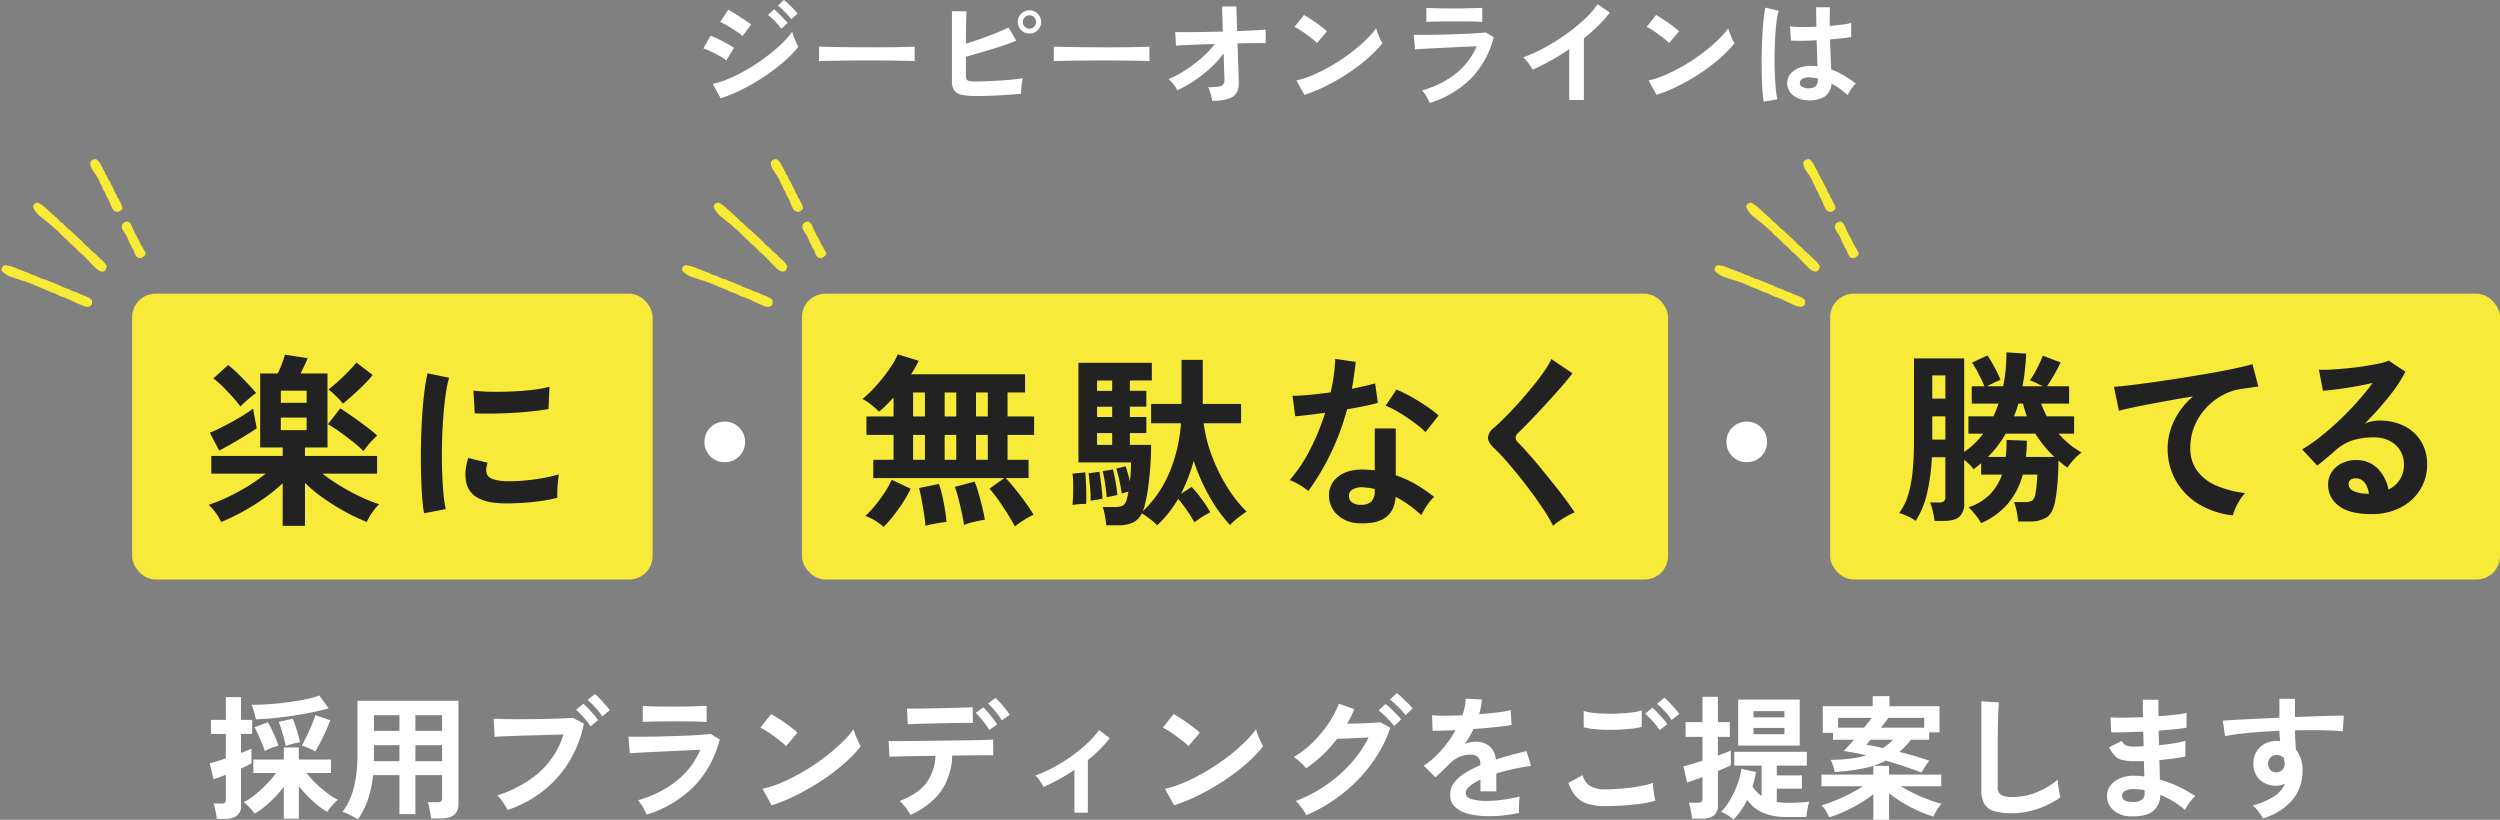 <svg xmlns="http://www.w3.org/2000/svg" width="745.491" height="244.46" viewBox="0 0 745.491 244.46">
  <rect x="0" y="0" width="745.491" height="244.46" fill="#808080" stroke="none"/>
  <g id="ttl-point_01" transform="translate(-302.009 -1352.74)">
    <path id="パス_16548" data-name="パス 16548" d="M-166.075.07l-2.38-4.305A28.532,28.532,0,0,0-163.187-6a49.952,49.952,0,0,0,5.477-2.835,58.055,58.055,0,0,0,5.215-3.5,50.123,50.123,0,0,0,4.48-3.78,26.928,26.928,0,0,0,3.255-3.657,11.2,11.2,0,0,0,.472,1.5q.332.875.717,1.68a14.178,14.178,0,0,0,.665,1.26,34,34,0,0,1-4.322,4.445,58.446,58.446,0,0,1-5.653,4.322,60.067,60.067,0,0,1-6.457,3.8A49.377,49.377,0,0,1-166.075.07Zm6.51-18.585a9.679,9.679,0,0,0-1.277-1.015q-.858-.595-1.89-1.243t-1.96-1.172a14.372,14.372,0,0,0-1.522-.77l2.38-3.64q.7.35,1.663.945t1.96,1.242q1,.648,1.855,1.243t1.348.98Zm-4.83,7.245a12.243,12.243,0,0,0-1.942-1.26q-1.278-.7-2.625-1.347a20.314,20.314,0,0,0-2.293-.963l2.17-3.78q1.015.385,2.363,1.05t2.607,1.365a21.548,21.548,0,0,1,2,1.225Zm19.355-12.25a19.57,19.57,0,0,0-1.908-2.2,17.742,17.742,0,0,0-2.083-1.855l1.785-1.68a11.456,11.456,0,0,1,1.347,1.138q.788.752,1.558,1.54a14.3,14.3,0,0,1,1.19,1.347Zm-2.975,2.835a18.567,18.567,0,0,0-1.89-2.24,19.844,19.844,0,0,0-2.065-1.89l1.785-1.68q.525.42,1.313,1.19t1.557,1.558a14.293,14.293,0,0,1,1.19,1.347Zm11.235,9.66q.035-.49.035-1.33v-1.68q0-.84-.035-1.33.665.035,2.363.07t4.06.07q2.362.035,5.057.053t5.39.017q2.7,0,5.093-.035t4.147-.07q1.75-.035,2.485-.105-.035.455-.053,1.3t0,1.7q.017.858.018,1.313-.875-.035-2.572-.07t-3.955-.07q-2.257-.035-4.795-.035h-5.128q-2.59,0-4.935.035t-4.217.07Q-135.695-11.1-136.78-11.025Zm47,10.395A20.756,20.756,0,0,1-94.185-1,3.563,3.563,0,0,1-96.46-2.345a5.116,5.116,0,0,1-.665-2.87V-25.9h4.34q-.035.84-.087,2.362t-.07,3.43q-.017,1.908-.018,3.9,2.1-.665,4.463-1.5t4.55-1.715q2.188-.875,3.693-1.645l2.31,3.92q-1.47.63-3.342,1.277T-85.225-14.6q-2.065.63-4.06,1.208T-92.96-12.32v5.46a2.916,2.916,0,0,0,.192,1.207,1.076,1.076,0,0,0,.788.543,8.187,8.187,0,0,0,1.75.14q1.505,0,3.4-.07t3.885-.193q1.995-.122,3.815-.3t3.15-.385a11.749,11.749,0,0,0-.3,1.523q-.122.893-.175,1.75T-76.51-1.3q-1.855.175-4.2.333t-4.725.245Q-87.815-.63-89.775-.63Zm15.75-18.62a3.356,3.356,0,0,1-2.432-1.015,3.31,3.31,0,0,1-1.033-2.45,3.31,3.31,0,0,1,1.033-2.45,3.356,3.356,0,0,1,2.432-1.015,3.4,3.4,0,0,1,2.468,1.015,3.31,3.31,0,0,1,1.033,2.45,3.31,3.31,0,0,1-1.033,2.45A3.4,3.4,0,0,1-74.025-19.25Zm0-1.47a1.9,1.9,0,0,0,1.418-.595,1.944,1.944,0,0,0,.577-1.4,1.944,1.944,0,0,0-.577-1.4,1.9,1.9,0,0,0-1.418-.595,1.859,1.859,0,0,0-1.382.595,1.944,1.944,0,0,0-.577,1.4,1.944,1.944,0,0,0,.577,1.4A1.859,1.859,0,0,0-74.025-20.72Zm7.245,9.7q.035-.49.035-1.33v-1.68q0-.84-.035-1.33.665.035,2.362.07t4.06.07q2.363.035,5.057.053t5.39.017q2.695,0,5.093-.035t4.147-.07q1.75-.035,2.485-.105-.035.455-.052,1.3t0,1.7q.017.858.017,1.313-.875-.035-2.572-.07t-3.955-.07q-2.257-.035-4.795-.035H-54.67q-2.59,0-4.935.035t-4.218.07Q-65.695-11.1-66.78-11.025ZM-19.53.805a20.521,20.521,0,0,0-.437-2.048,8.515,8.515,0,0,0-.788-2.013,20.238,20.238,0,0,0,3.063-.175,2.207,2.207,0,0,0,1.452-.683,2.3,2.3,0,0,0,.385-1.418q0-.315-.053-1.435T-16-9.747q-.035-1.663-.1-3.588A31.469,31.469,0,0,1-20.055-8.96a38.615,38.615,0,0,1-4.76,3.745,40.208,40.208,0,0,1-5.11,2.905A9.6,9.6,0,0,0-31.08-4.165,8.225,8.225,0,0,0-32.55-5.67a30.084,30.084,0,0,0,4.917-2.59,41.3,41.3,0,0,0,4.917-3.693,29.5,29.5,0,0,0,3.99-4.182q-2.765.07-5.25.175l-4.182.175q-1.7.07-2.153.14l-.245-4.06q1.05.035,3.255.035t5.075-.052q2.87-.052,5.88-.122l-.245-7.49h4.27l.245,7.35q2.8-.105,5.058-.228t3.448-.228v4.06q-.35-.035-1.558-.035T-8.1-16.4q-1.767.018-3.868.087.07,1.96.123,3.832t.123,3.448q.07,1.575.1,2.625t.035,1.33q.14,3.36-1.768,4.62T-19.53.805ZM7.98-.98,5.6-5.285a26.89,26.89,0,0,0,5.233-1.733,52.6,52.6,0,0,0,5.513-2.835,55.465,55.465,0,0,0,5.25-3.5,50.228,50.228,0,0,0,4.5-3.8,27.116,27.116,0,0,0,3.272-3.675,12.092,12.092,0,0,0,.473,1.47q.332.875.717,1.7a13.329,13.329,0,0,0,.665,1.278,32.89,32.89,0,0,1-4.288,4.462,54.688,54.688,0,0,1-5.688,4.34,62,62,0,0,1-6.51,3.8A47.075,47.075,0,0,1,7.98-.98Zm3.745-15.435a12.565,12.565,0,0,0-1.278-1.155q-.822-.665-1.82-1.4T6.685-20.318a12.746,12.746,0,0,0-1.645-.927l2.8-3.535q.7.385,1.645.98t1.943,1.3q1,.7,1.873,1.383a15.491,15.491,0,0,1,1.4,1.207ZM45.36,1.435q-.21-.49-.577-1.19t-.823-1.4a8.711,8.711,0,0,0-.875-1.155A28.236,28.236,0,0,0,53.235-7.4,20.989,20.989,0,0,0,59.36-15.47q-1.75.07-3.973.175t-4.515.21q-2.292.1-4.34.21T43-14.682q-1.487.088-2.048.158L40.6-18.9q.91.035,2.59.035t3.78-.035q2.1-.035,4.34-.1t4.358-.158q2.118-.087,3.8-.21t2.59-.228l2.38,1.435A27.321,27.321,0,0,1,57.96-6.177,29.484,29.484,0,0,1,45.36,1.435Zm-1.015-24.15v-4.2q1.33.1,3.465.14t4.935.035q2.695,0,4.83-.07t3.43-.1v4.2q-1.33-.1-3.342-.14t-4.917-.035q-1.575,0-3.2.017t-3.01.053Q45.15-22.785,44.345-22.715ZM86.94.56V-14.6q-2.66,1.82-5.443,3.378a60.507,60.507,0,0,1-5.442,2.712,12.275,12.275,0,0,0-.77-1.225q-.49-.7-1.033-1.365a5.978,5.978,0,0,0-1.068-1.05,45.882,45.882,0,0,0,6.3-2.835,61.075,61.075,0,0,0,6.283-3.885,52.761,52.761,0,0,0,5.548-4.48A28.009,28.009,0,0,0,95.41-28l3.64,2.485a35.567,35.567,0,0,1-3.483,3.937,55.831,55.831,0,0,1-4.252,3.763V.56ZM112.98-.98l-2.38-4.3a26.89,26.89,0,0,0,5.233-1.733,52.6,52.6,0,0,0,5.512-2.835,55.466,55.466,0,0,0,5.25-3.5,50.228,50.228,0,0,0,4.5-3.8,27.117,27.117,0,0,0,3.273-3.675,12.094,12.094,0,0,0,.472,1.47q.332.875.717,1.7a13.331,13.331,0,0,0,.665,1.278,32.889,32.889,0,0,1-4.288,4.462,54.686,54.686,0,0,1-5.687,4.34,62,62,0,0,1-6.51,3.8A47.075,47.075,0,0,1,112.98-.98Zm3.745-15.435a12.566,12.566,0,0,0-1.277-1.155q-.822-.665-1.82-1.4t-1.943-1.348a12.746,12.746,0,0,0-1.645-.927l2.8-3.535q.7.385,1.645.98t1.942,1.3q1,.7,1.873,1.383a15.491,15.491,0,0,1,1.4,1.207ZM157.92.63a6.876,6.876,0,0,1-4.375-1.61,4.581,4.581,0,0,1-1.61-3.64,4.266,4.266,0,0,1,.875-2.468,5.792,5.792,0,0,1,2.38-1.82,9.024,9.024,0,0,1,3.675-.682,19.755,19.755,0,0,1,2.1.1q-.035-1.54-.1-3.5t-.14-4.27q-2.17.14-4.2.157t-3.465-.052l-.28-4.27a23.4,23.4,0,0,0,3.413.228q2.118.017,4.462-.087-.035-1.4-.052-2.853t-.018-2.958h4.1q-.035,1.33-.053,2.73t-.018,2.835q2.1-.175,3.815-.4a15.987,15.987,0,0,0,2.59-.507v4.2a26.352,26.352,0,0,1-2.66.385q-1.68.175-3.64.35.07,2.555.175,4.882t.175,4.078a21.47,21.47,0,0,1,3.78,1.785,38.386,38.386,0,0,1,3.57,2.415,6.242,6.242,0,0,0-.893.963,14.332,14.332,0,0,0-.928,1.33,11.36,11.36,0,0,0-.63,1.137,22.983,22.983,0,0,0-4.83-3.43A4.822,4.822,0,0,1,163.012-.4,8.8,8.8,0,0,1,157.92.63Zm-12.985.42a32.575,32.575,0,0,1-.385-3.517q-.14-2.152-.193-4.795t-.018-5.46q.035-2.817.175-5.513t.368-4.97a36.863,36.863,0,0,1,.542-3.78l3.99.945a19.66,19.66,0,0,0-.647,3.29q-.263,2.065-.4,4.6t-.175,5.232q-.035,2.695.052,5.232t.28,4.638A29.361,29.361,0,0,0,148.995.35Zm13.3-3.99a3.385,3.385,0,0,0,2.152-.578A2.549,2.549,0,0,0,161.1-5.6v-.245a14.171,14.171,0,0,0-2.485-.35,3.926,3.926,0,0,0-2.082.42,1.436,1.436,0,0,0-.823,1.19,1.289,1.289,0,0,0,.665,1.19A3.359,3.359,0,0,0,158.235-2.94Z" transform="translate(683 1382)" fill="#fff"/>
    <path id="パス_16549" data-name="パス 16549" d="M-296.36,2.88V-6.64a33.627,33.627,0,0,1-2.74,3.18,36.662,36.662,0,0,1-3.04,2.8,19.1,19.1,0,0,1-2.94,2.02,10.527,10.527,0,0,0-.96-1.24q-.6-.68-1.22-1.28a7.136,7.136,0,0,0-1.06-.88,19.5,19.5,0,0,0,3.4-2.24,36.487,36.487,0,0,0,3.46-3.16,27.794,27.794,0,0,0,2.78-3.32h-6.76v-4h9.08v-3.6h4.48v3.6h9.6v4h-7.32a28.392,28.392,0,0,0,2.82,3.12,36.851,36.851,0,0,0,3.34,2.86,19.716,19.716,0,0,0,3.2,2.02,5.549,5.549,0,0,0-1.04.94q-.6.66-1.18,1.38A15.165,15.165,0,0,0-283.4.84a23.039,23.039,0,0,1-4.28-3.2,38.922,38.922,0,0,1-4.2-4.48V2.88Zm-20,.04a12.679,12.679,0,0,0-.2-1.5q-.16-.86-.36-1.7a7.42,7.42,0,0,0-.44-1.36H-315a1.546,1.546,0,0,0,1.08-.28,1.332,1.332,0,0,0,.28-.96v-7.36q-1.16.48-2.14.84t-1.54.52l-1.12-4.76q.8-.2,2.08-.58t2.72-.9V-22.4h-4.44v-4.2h4.44v-6.8h4.52v6.8h3.32v4.2h-3.32v5.68q1-.4,1.82-.74t1.3-.58v4.44q-.52.28-1.34.68t-1.78.84V-1.04a3.546,3.546,0,0,1-1.24,3.02,5.96,5.96,0,0,1-3.64.94Zm11.68-29.68a19.929,19.929,0,0,0-.54-2.2,19.829,19.829,0,0,0-.74-2.12q2.6,0,5.5-.22t5.7-.6q2.8-.38,5.14-.88a24.915,24.915,0,0,0,3.86-1.1l2.76,3.84q-2.12.6-4.8,1.16t-5.6,1q-2.92.44-5.82.74T-304.68-26.76Zm17.68,9.6a10.8,10.8,0,0,0-1.98-1.02q-1.22-.5-2.02-.74.64-1.08,1.44-2.76t1.52-3.4A30.543,30.543,0,0,0-286.96-28l4.44,1.52q-.48,1.32-1.24,3.04t-1.62,3.38Q-286.24-18.4-287-17.16Zm-15.04-.16q-.28-.92-.84-2.26t-1.14-2.66a23.582,23.582,0,0,0-1.06-2.16l3.96-1.48q.56.92,1.18,2.2t1.14,2.56q.52,1.28.84,2.2-.84.24-2.08.7A13.34,13.34,0,0,0-302.04-17.32Zm6.24-1.48q-.16-.96-.52-2.32t-.78-2.7q-.42-1.34-.74-2.18l4.16-.96q.4.96.82,2.26t.78,2.58q.36,1.28.52,2.2a18.33,18.33,0,0,0-2.16.46A18.683,18.683,0,0,0-295.8-18.8Zm21.52,21.88q-1-.64-2.28-1.3a12.381,12.381,0,0,0-2.28-.94,20.2,20.2,0,0,0,3.34-7.16,40.411,40.411,0,0,0,1.1-10.12V-32.28h30.12v30.8q0,4.28-5.16,4.28h-3.04a14.482,14.482,0,0,0-.2-1.6q-.16-.92-.34-1.8a7.589,7.589,0,0,0-.42-1.44h2.8a1.9,1.9,0,0,0,1.16-.26,1.4,1.4,0,0,0,.32-1.1v-6.72h-7.96V1.52h-4.76V-10.12h-7.88a32.353,32.353,0,0,1-1.48,7.18A24.34,24.34,0,0,1-274.28,3.08Zm17.16-17.36h7.96v-4.76h-7.96Zm0-9.04h7.96V-28h-7.96Zm-12.4,9.04h7.64v-4.76h-7.6v3.68Q-269.48-14.84-269.52-14.28Zm.04-9.04h7.6V-28h-7.6ZM-229.64.28a13.508,13.508,0,0,0-.76-1.36q-.52-.84-1.14-1.68a7.994,7.994,0,0,0-1.18-1.32,35.057,35.057,0,0,0,12.58-6.9,24.909,24.909,0,0,0,7.18-11.26q-1.88.04-4.26.12t-4.9.14q-2.52.06-4.82.14t-4.02.16q-1.72.08-2.52.12l-.32-5.4q1.16.08,3.06.12t4.18.04q2.28,0,4.72-.02t4.7-.08q2.26-.06,4.1-.14t2.92-.16l3.24,1.72a34.9,34.9,0,0,1-4.46,11.46,32.95,32.95,0,0,1-7.78,8.68A35.576,35.576,0,0,1-229.64.28Zm24.72-24.96a19.229,19.229,0,0,0-2.02-2.66,22.406,22.406,0,0,0-2.26-2.26l2.16-1.8a14.661,14.661,0,0,1,1.46,1.4q.86.92,1.68,1.86a14.855,14.855,0,0,1,1.26,1.62Zm3.52-2.96a21.174,21.174,0,0,0-2.06-2.64,20.689,20.689,0,0,0-2.3-2.24l2.16-1.8a14.661,14.661,0,0,1,1.46,1.4q.86.92,1.7,1.86a16.726,16.726,0,0,1,1.28,1.58Zm13.24,29.28q-.24-.56-.66-1.36t-.94-1.6a9.957,9.957,0,0,0-1-1.32,32.27,32.27,0,0,0,11.6-5.82,23.987,23.987,0,0,0,7-9.22q-2,.08-4.54.2t-5.16.24q-2.62.12-4.96.24t-4.04.22q-1.7.1-2.34.18l-.4-5q1.04.04,2.96.04t4.32-.04q2.4-.04,4.96-.12t4.98-.18q2.42-.1,4.34-.24t2.96-.26l2.72,1.64a31.224,31.224,0,0,1-7.4,13.7A33.7,33.7,0,0,1-188.16,1.64Zm-1.16-27.6v-4.8q1.52.12,3.96.16t5.64.04q3.08,0,5.52-.08t3.92-.12v4.8q-1.52-.12-3.82-.16t-5.62-.04q-1.8,0-3.66.02t-3.44.06Q-188.4-26.04-189.32-25.96Zm38.44,24.84-2.72-4.92a30.731,30.731,0,0,0,5.98-1.98,60.108,60.108,0,0,0,6.3-3.24,63.387,63.387,0,0,0,6-4,57.4,57.4,0,0,0,5.14-4.34,30.989,30.989,0,0,0,3.74-4.2,13.821,13.821,0,0,0,.54,1.68q.38,1,.82,1.94a15.234,15.234,0,0,0,.76,1.46,37.588,37.588,0,0,1-4.9,5.1,62.5,62.5,0,0,1-6.5,4.96,70.852,70.852,0,0,1-7.44,4.34A53.8,53.8,0,0,1-150.88-1.12Zm4.28-17.64a14.36,14.36,0,0,0-1.46-1.32q-.94-.76-2.08-1.6t-2.22-1.54a14.567,14.567,0,0,0-1.88-1.06l3.2-4.04q.8.44,1.88,1.12t2.22,1.48q1.14.8,2.14,1.58a17.7,17.7,0,0,1,1.6,1.38Zm37.08,20.48a9.642,9.642,0,0,0-.84-1.4,19.073,19.073,0,0,0-1.2-1.54,10.9,10.9,0,0,0-1.16-1.18q5.4-2.08,7.88-5.28a14.579,14.579,0,0,0,2.8-8.2q-3.16.04-6.06.08t-4.94.1q-2.04.06-2.72.1l-.24-4.72q.48.04,2.28.04t4.44-.02q2.64-.02,5.74-.06l6.18-.08q3.08-.04,5.74-.08t4.48-.1q1.82-.06,2.3-.1L-84.8-16q-.56-.04-2.36-.04t-4.36.02q-2.56.02-5.52.06a19.762,19.762,0,0,1-3.42,10.74A22.154,22.154,0,0,1-109.52,1.72Zm-.76-27-.28-4.68h1.98q1.5,0,3.56-.04t4.32-.08q2.26-.04,4.32-.1l3.52-.1q1.46-.04,1.9-.08l.08,4.68q-.52-.04-1.98-.02t-3.48.04q-2.02.02-4.2.08t-4.2.1q-2.02.04-3.5.1T-110.28-25.28Zm28.04-1.16a21.3,21.3,0,0,0-1.96-2.72,24.223,24.223,0,0,0-2.16-2.32l2.24-1.68q.56.52,1.4,1.46t1.62,1.92q.78.98,1.22,1.66ZM-86-23.56a13.433,13.433,0,0,0-1.16-1.8q-.72-.96-1.48-1.84a19.635,19.635,0,0,0-1.4-1.48l2.24-1.64a19.989,19.989,0,0,1,1.38,1.46q.82.94,1.6,1.94a16.38,16.38,0,0,1,1.18,1.68ZM-60.6,1.08V-11.68A58.492,58.492,0,0,1-69.8-6.6a20.832,20.832,0,0,0-1.12-1.86A6.366,6.366,0,0,0-72.28-10a37.738,37.738,0,0,0,5.4-2.4,49.377,49.377,0,0,0,5.34-3.32,46.193,46.193,0,0,0,4.74-3.86,27.075,27.075,0,0,0,3.56-3.98l3.2,2.44a35.853,35.853,0,0,1-3,3.34q-1.68,1.66-3.56,3.18V1.08Zm29.72-2.2L-33.6-6.04a30.731,30.731,0,0,0,5.98-1.98,60.11,60.11,0,0,0,6.3-3.24,63.389,63.389,0,0,0,6-4,57.4,57.4,0,0,0,5.14-4.34,30.989,30.989,0,0,0,3.74-4.2,13.821,13.821,0,0,0,.54,1.68q.38,1,.82,1.94a15.233,15.233,0,0,0,.76,1.46,37.588,37.588,0,0,1-4.9,5.1,62.5,62.5,0,0,1-6.5,4.96,70.852,70.852,0,0,1-7.44,4.34A53.8,53.8,0,0,1-30.88-1.12Zm4.28-17.64a14.36,14.36,0,0,0-1.46-1.32q-.94-.76-2.08-1.6t-2.22-1.54a14.567,14.567,0,0,0-1.88-1.06l3.2-4.04q.8.44,1.88,1.12t2.22,1.48q1.14.8,2.14,1.58a17.7,17.7,0,0,1,1.6,1.38ZM8.52,1.84A9.313,9.313,0,0,0,7.7.4Q7.16-.4,6.54-1.18A8.7,8.7,0,0,0,5.4-2.4a42.438,42.438,0,0,0,9-4.7,41.385,41.385,0,0,0,7.42-6.5,34.7,34.7,0,0,0,5.3-7.76q-1.68.08-3.58.18t-3.48.16q-1.58.06-2.34.06a38.591,38.591,0,0,1-9.24,8.8,10.917,10.917,0,0,0-1-1.12q-.64-.64-1.36-1.26a9.808,9.808,0,0,0-1.32-.98,28.63,28.63,0,0,0,5.62-4.32,36.113,36.113,0,0,0,4.7-5.62,27.693,27.693,0,0,0,3.12-5.98l4.6,1.64a38.661,38.661,0,0,1-2.12,4.36q1.28-.04,2.78-.08t2.92-.1q1.42-.06,2.52-.14t1.62-.16l3.04,1.68a39.323,39.323,0,0,1-5.58,10.68,46.054,46.054,0,0,1-8.64,8.94A47.716,47.716,0,0,1,8.52,1.84ZM38.12-28a21.4,21.4,0,0,0-2.24-2.54,22.337,22.337,0,0,0-2.4-2.1l2.04-1.92a14.192,14.192,0,0,1,1.56,1.3q.92.86,1.8,1.74A14.9,14.9,0,0,1,40.24-30Zm-3.4,3.24a14.406,14.406,0,0,0-1.38-1.66q-.82-.86-1.66-1.66a15.276,15.276,0,0,0-1.56-1.32l2.04-1.92a13.093,13.093,0,0,1,1.54,1.3q.9.86,1.78,1.76a16.335,16.335,0,0,1,1.36,1.54ZM63.04,2.12a25.175,25.175,0,0,1-5.92-.64A9.115,9.115,0,0,1,52.96-.58a4.878,4.878,0,0,1-1.52-3.74,5.778,5.778,0,0,1,1.16-3.5,11.7,11.7,0,0,1,3.2-2.88,30.139,30.139,0,0,1,4.64-2.38v-.32a2.711,2.711,0,0,0-.7-2.06,2.809,2.809,0,0,0-1.78-.74,8.262,8.262,0,0,0-3.52.52,9.435,9.435,0,0,0-3.32,2.32q-.48.48-1.24,1.22t-1.52,1.46q-.76.72-1.32,1.2l-3.48-3.44a26.592,26.592,0,0,0,5.28-4.64,32.179,32.179,0,0,0,4.2-5.96q-2.24.08-4.08.14t-2.76.02l-.16-4.6q1.36.12,3.78.12t5.26-.12a17.953,17.953,0,0,0,1.04-4.96l4.76.24a19.194,19.194,0,0,1-.8,4.4q2.96-.24,5.5-.54a25.086,25.086,0,0,0,3.9-.7l.28,4.44q-1.12.2-2.92.42t-3.98.42q-2.18.2-4.46.36-.52,1.12-1.18,2.26t-1.38,2.18a8.658,8.658,0,0,1,3.24-.64,6.355,6.355,0,0,1,3.98,1.24,5.921,5.921,0,0,1,2.02,4.08q2.24-.76,4.58-1.38t4.54-1.14l1.36,4.4q-2.8.4-5.44.98T65.2-10.6v5.32H60.48V-8.8a14.95,14.95,0,0,0-3.2,1.98,2.749,2.749,0,0,0-1.2,1.94q0,1.36,1.64,1.9a17.148,17.148,0,0,0,5,.54,29.337,29.337,0,0,0,3.06-.18q1.7-.18,3.4-.48t2.98-.66q-.08.52-.14,1.5T71.96-.32q0,.96.04,1.44a33.521,33.521,0,0,1-4.4.74A43.188,43.188,0,0,1,63.04,2.12Zm34.52-3a17.986,17.986,0,0,1-4.78-.58,8.017,8.017,0,0,1-3.6-2.08A11.085,11.085,0,0,1,86.72-7.8l4.24-2.32a5.157,5.157,0,0,0,2.12,3.16,7.948,7.948,0,0,0,4.48,1.08q2.56,0,5.28-.24t5.12-.68a25.7,25.7,0,0,0,3.96-1q0,.64.1,1.68t.28,2.04q.18,1,.34,1.56a25.267,25.267,0,0,1-4.08.88q-2.48.36-5.34.56T97.56-.88ZM91.28-24.4l-.04-4.84a16.23,16.23,0,0,0,2.9.56q1.74.2,3.76.24t4.06-.06q2.04-.1,3.76-.32a16.212,16.212,0,0,0,2.84-.58v4.88a14.953,14.953,0,0,1-2.72.52q-1.72.2-3.76.3t-4.12.06q-2.08-.04-3.84-.24A17.143,17.143,0,0,1,91.28-24.4Zm22.64.88a17.7,17.7,0,0,0-2.04-2.64,30.418,30.418,0,0,0-2.28-2.28l2.16-1.76a14.662,14.662,0,0,1,1.46,1.4q.86.92,1.7,1.86a13.814,13.814,0,0,1,1.28,1.62Zm3.56-3.04a16.97,16.97,0,0,0-2.04-2.62,22.854,22.854,0,0,0-2.32-2.22l2.2-1.8a15.727,15.727,0,0,1,1.46,1.38q.86.9,1.7,1.84a13.813,13.813,0,0,1,1.28,1.62ZM135.96,3.12a11.129,11.129,0,0,0-1.74-1.28A13.76,13.76,0,0,0,132.24.8a14.709,14.709,0,0,0,1.98-2.42,24.783,24.783,0,0,0,1.82-3.24,30.979,30.979,0,0,0,1.44-3.62,18.4,18.4,0,0,0,.8-3.52l4.36.96a20.68,20.68,0,0,1-.44,2.16q-.28,1.08-.6,2.12a10.082,10.082,0,0,0,2.72,2.88v-9.08h-8.16v-4.12H157.8v4.12h-8.96v2.92h7.48v3.96h-7.48v3.96a17.51,17.51,0,0,0,2.96.24,50.591,50.591,0,0,0,6.72-.32A14.274,14.274,0,0,0,158-.02q-.24,1.38-.32,2.38H151.8a17.892,17.892,0,0,1-6.96-1.2A11.656,11.656,0,0,1,140-2.72,22.929,22.929,0,0,1,135.96,3.12Zm-12.4-.28a15.047,15.047,0,0,0-.2-1.52Q123.2.4,123-.5a8.668,8.668,0,0,0-.4-1.38h2.6a1.915,1.915,0,0,0,1.14-.26,1.231,1.231,0,0,0,.34-1.02v-6.4q-1.52.6-2.78,1.04t-1.82.6L121-12.76q.96-.2,2.48-.66t3.2-.98v-7.12h-5.04v-4.4h5.04v-7.56h4.6v7.56h3.56v4.4h-3.56v5.56q1.32-.48,2.34-.86a10.394,10.394,0,0,0,1.5-.66v4.44q-.52.28-1.54.72t-2.3.96V-1.12A3.632,3.632,0,0,1,130.1,1.9a5.686,5.686,0,0,1-3.58.94Zm13.76-21.76V-32.64h18.36v13.72Zm4.56-3.4h9.24V-24.2h-9.24Zm0-5.04h9.24V-29.2h-9.24ZM192-10.88q-2.16-.84-4.9-1.76t-5.7-1.8a26.41,26.41,0,0,1-6.7,2.3,62.61,62.61,0,0,1-8.58,1.1,19.614,19.614,0,0,0-.5-1.9,9.154,9.154,0,0,0-.7-1.74,54.181,54.181,0,0,0,5.86-.36,28.322,28.322,0,0,0,4.74-.96q-1.72-.44-3.42-.76t-3.3-.56q.56-.56,1.36-1.44t1.68-1.92H165.6v-2.04h-3.04v-7.96h14.88v-3h5v3h14.92v7.8h-3.08v2.2h-5.4q-.8,1-1.68,1.92a22.307,22.307,0,0,1-1.84,1.72q2.2.52,4.48,1.18t4.48,1.46a14.608,14.608,0,0,0-1.26,1.74Q192.36-11.56,192-10.88ZM177.64,3.2V-4.44a36.652,36.652,0,0,1-4.04,2.76A47.022,47.022,0,0,1,168.94.76a33.038,33.038,0,0,1-4.46,1.68,13.18,13.18,0,0,0-.96-1.86,7.307,7.307,0,0,0-1.36-1.7,35.921,35.921,0,0,0,3.94-1.36q2.18-.88,4.38-2a43.639,43.639,0,0,0,4.04-2.32H162.16v-3.48h15.48v-2.6h4.68v2.6h15.56V-6.8H185.8q1.84,1.12,3.96,2.14t4.26,1.82q2.14.8,3.94,1.28A9.882,9.882,0,0,0,196.6.26a13.928,13.928,0,0,0-1.04,1.98A33.918,33.918,0,0,1,191.08.56,43.53,43.53,0,0,1,186.4-1.9a42.463,42.463,0,0,1-4.08-2.78V3.2Zm2.2-27.48H192.8V-27.2H182.16q-.44.6-1.04,1.36T179.84-24.28Zm-12.72,0h7.72q.68-.8,1.28-1.56t1.04-1.36H167.12Zm13.36,6.08q.84-.56,1.6-1.18a19.187,19.187,0,0,0,1.44-1.3h-6.68q-.4.44-.74.84l-.58.68q1.12.16,2.36.4T180.48-18.2ZM218.8,1.24A17.253,17.253,0,0,1,213.62.6a4.952,4.952,0,0,1-2.88-2.16,8.07,8.07,0,0,1-.9-4.12V-32.12l5.24.32q-.08.68-.16,2.28t-.12,3.44q-.04,1.48-.06,3.24t-.02,3.88V-6.64a2.655,2.655,0,0,0,.98,2.4,6.622,6.622,0,0,0,3.42.64,18.855,18.855,0,0,0,7.42-1.48,22.9,22.9,0,0,0,6.06-3.68q.04.76.18,1.82t.32,2q.18.94.3,1.46a25.7,25.7,0,0,1-6.7,3.4A24.02,24.02,0,0,1,218.8,1.24Zm35.64.92A7.856,7.856,0,0,1,249.16.28a5.605,5.605,0,0,1-1.84-4.36,5.018,5.018,0,0,1,1.12-3.08,7.029,7.029,0,0,1,3-2.12,10.61,10.61,0,0,1,4.44-.64q.68,0,1.3.06t1.26.14l-.12-4.6q-.68.04-1.38.04h-1.38a14.844,14.844,0,0,1-3.78-.38,4.514,4.514,0,0,1-2.2-1.28,11.11,11.11,0,0,1-1.62-2.5l3.76-1.88a2.721,2.721,0,0,0,1.32,1.38,7.857,7.857,0,0,0,2.6.3q.6,0,1.26-.02t1.34-.06q-.04-1.08-.06-2.2t-.06-2.2q-2.92.16-5.52.22t-4.04.02l-.2-4.48q1.4.12,4.04.1t5.64-.14q-.04-1.44-.04-2.76V-32.6h4.64v2.32q0,1.24.04,2.6,2.72-.2,5-.46a26.752,26.752,0,0,0,3.36-.54v4.4a30.519,30.519,0,0,1-3.34.46q-2.26.22-4.98.42.04,1.08.06,2.18t.06,2.18q2.36-.24,4.48-.58a23.548,23.548,0,0,0,3.36-.74v4.68q-1.48.32-3.5.6t-4.26.48q.08,1.6.1,3.08t.06,2.76a31.85,31.85,0,0,1,5.6,2.08,44.318,44.318,0,0,1,4.96,2.8A6.954,6.954,0,0,0,272.5-2.7q-.62.78-1.14,1.58a14.472,14.472,0,0,0-.8,1.36,27.507,27.507,0,0,0-7.36-4.48A6.112,6.112,0,0,1,261.1.54Q259.04,2.32,254.44,2.16Zm.16-4.28a4.814,4.814,0,0,0,3-.6,2.132,2.132,0,0,0,.92-1.8V-5.64q-.84-.16-1.66-.24t-1.62-.08a4.8,4.8,0,0,0-2.56.56,1.609,1.609,0,0,0-.88,1.36Q251.8-2.24,254.6-2.12Zm39.24,4.88q-.48-.8-1.28-1.92a9.007,9.007,0,0,0-1.84-1.92,22.3,22.3,0,0,0,6.52-2.78A8.466,8.466,0,0,0,300.4-7.6a5.68,5.68,0,0,1-2.56.64,6.931,6.931,0,0,1-4.9-1.72,6.392,6.392,0,0,1-1.98-4.64,6.666,6.666,0,0,1,.8-3.58,6.475,6.475,0,0,1,2.48-2.5,7.17,7.17,0,0,1,3.64-.92q.32,0,.56.02t.52.06q-.08-.72-.16-1.48a15.3,15.3,0,0,1-.08-1.6q-3.24.12-6.32.36t-5.64.54a37.813,37.813,0,0,0-4.24.7l-.68-4.64q1.44-.12,4.04-.26t5.94-.3q3.34-.16,6.9-.32v-5.64h4.64v5.44q3.12-.12,5.96-.22t5.08-.16q2.24-.06,3.52-.02l-.32,4.68q-2.32-.28-6.14-.34t-8.1.02q0,1.44.1,2.92t.18,2.84a9.227,9.227,0,0,1,1.96,6.16,13.32,13.32,0,0,1-3.08,8.94A18.235,18.235,0,0,1,293.84,2.76Zm4.04-13.72a2.566,2.566,0,0,0,1.76-.76,2.464,2.464,0,0,0,.64-1.76,5.538,5.538,0,0,0-.06-.78q-.06-.42-.14-.9a2.7,2.7,0,0,0-2.12-.96,2.629,2.629,0,0,0-1.88.72,2.3,2.3,0,0,0-.72,1.84,2.653,2.653,0,0,0,.7,1.9A2.272,2.272,0,0,0,297.88-10.96Z" transform="translate(683 1594)" fill="#fff"/>
    <g id="グループ_28842" data-name="グループ 28842" transform="matrix(0.259, 0.966, -0.966, 0.259, 336.996, 1398.847)">
      <path id="パス_16227" data-name="パス 16227" d="M7.086,2.183l-.124.036-.385.2-.465.141-.885.183-.507.248L3.8,3.158,3.5,3.3c-.107.016-1.95.567-2.092.629a4.252,4.252,0,0,0-1.216.615C-.169,4.7.072,5.582.178,5.69c.447.451,1.518.176,1.981.013l.72-.291c.393-.166.869-.36,1.191-.522l1.762-.606.882-.157.736-.219.272-.1s.731-.124,1.148-.243a2.962,2.962,0,0,0,.68-.281l.282-.057.9-.143.846-.342,1.361-.3a10.588,10.588,0,0,0,1.228-.257l.717-.2c.344-.2.924-.411.778-1.228a6.278,6.278,0,0,0-.309-.693c-.092-.139-.984-.02-1.459.213-.144.038-.709.2-.81.24l-.318.042L11.9.923l-.545.059L10.5,1.3l-.466.129-.42.027-.124.034-.978.3-1.424.391" transform="matrix(0.998, 0.07, -0.07, 0.998, 0.414, 2.051)" fill="#f8ea37"/>
      <path id="パス_16227_-_アウトライン" data-name="パス 16227 - アウトライン" d="M.948,6.437A1.521,1.521,0,0,1-.177,6.042a1.843,1.843,0,0,1-.3-1.333.81.81,0,0,1,.452-.615C0,4.081.06,4.041.108,4.009a3.525,3.525,0,0,1,1.171-.563c.348-.121,1.656-.513,2.044-.615l.317-.153.924-.164.5-.245.925-.191.4-.12.387-.205.18-.052,1.417-.389.971-.3.012,0L9.528.964,9.948.936l.395-.109.891-.336.535-.058.871-.367.332-.043c.2-.068.615-.183.754-.222A3.759,3.759,0,0,1,15.1-.5a.77.77,0,0,1,.674.283l.016.025.013.027a3.388,3.388,0,0,1,.355.83,1.482,1.482,0,0,1-.914,1.691l-.1.058-.067.039-.066.015-.4.112-.31.087a10.872,10.872,0,0,1-1.269.266l-1.3.286-.86.348-.949.151-.195.039a3.664,3.664,0,0,1-.72.287c-.378.108-.978.216-1.153.247l-.261.1-.763.228-.871.155-1.694.583c-.275.136-.628.284-.97.428l-.22.093-.007,0-.345.14-.379.153-.017.006A4.49,4.49,0,0,1,.948,6.437ZM.57,5.367a.81.81,0,0,0,.378.07,3.518,3.518,0,0,0,1.036-.2l.363-.147.342-.138.219-.092c.323-.136.69-.289.938-.414l.03-.015,1.83-.63L6.6,3.639l.692-.206.3-.113.048-.008c.007,0,.709-.121,1.094-.231a2.545,2.545,0,0,0,.558-.227l.076-.047.085-.016.3-.061L10.6,2.6l.832-.337,1.45-.317A9.815,9.815,0,0,0,14.042,1.7l.3-.083.358-.1.069-.038c.348-.19.469-.276.413-.617C15.159.8,15.1.662,15.019.5a2.772,2.772,0,0,0-.9.218l-.044.022-.048.013c-.182.049-.665.187-.75.219L13.217,1l-.063.007-.251.033-.881.371-.554.06-.837.314-.516.142L9.7,1.955l-.068.019-.972.3-.013,0-1.42.39-.072.021-.382.2-.555.166-.823.17-.513.252-.926.164-.3.147-.061.009c-.223.053-1.81.531-1.987.6l-.055.024-.065.01a2.737,2.737,0,0,0-.823.418c-.063.041-.114.075-.159.1A1.33,1.33,0,0,0,.57,5.367Z" transform="matrix(0.998, 0.07, -0.07, 0.998, 0.414, 2.051)" fill="#f8ea37"/>
      <path id="パス_16228" data-name="パス 16228" d="M4.735,1.17l-.082.018-.25.145-.31.069-.6.043-.332.163-.628.006-.2.088c-.073,0-1.313.2-1.409.219C.6,1.9.212,2.233.116,2.262c-.241.072-.043.976.035,1.1a1.318,1.318,0,0,0,1.388.425,11.662,11.662,0,0,0,1.294-.444l1.189-.308.6-.023.5-.11L5.3,2.843a5.9,5.9,0,0,0,.778-.085,1.262,1.262,0,0,0,.448-.188l.191-.02.614-.029.556-.234L8.8,2.151a6.407,6.407,0,0,0,1.3-.224c.219-.157.6-.295.427-1.111C10.5.69,10.255.1,10.255.1c-.075-.146-.681-.133-.988.041-.1.022-.471.112-.538.142l-.215,0-.57.259L7.573.54,7.013.753,6.7.822,6.415.8,6.333.815S6.01.909,5.684.981s-.95.189-.95.189" transform="translate(20.499 0)" fill="#f8ea37"/>
      <path id="パス_16228_-_アウトライン" data-name="パス 16228 - アウトライン" d="M1.149,4.33a1.584,1.584,0,0,1-1.425-.7A2.3,2.3,0,0,1-.436,2.178.635.635,0,0,1-.076,1.8l.061-.038A1.777,1.777,0,0,1,.9,1.42c.24-.041.988-.165,1.306-.206l.223-.1.618-.006L3.362.953,4.02.906l.2-.044L4.469.716,4.643.678c.006,0,.62-.116.933-.186S6.19.336,6.193.335L6.226.327,6.383.292,6.67.317l.2-.044L7.485.038l.354.006L8.4-.211l.244,0c.134-.041.324-.087.449-.116A1.934,1.934,0,0,1,9.9-.5a.819.819,0,0,1,.8.371l.016.035a6.409,6.409,0,0,1,.3.806,1.31,1.31,0,0,1-.568,1.583l-.058.039-.008.005a5.268,5.268,0,0,1-1.543.311l-.82.122-.579.244-.687.032-.063.007a1.87,1.87,0,0,1-.507.191,5.7,5.7,0,0,1-.791.092l-.141.048-.567.126-.594.022L3,3.819a12.569,12.569,0,0,1-1.346.457l-.007,0A2.388,2.388,0,0,1,1.149,4.33ZM.59,3.123a.677.677,0,0,0,.559.207A1.383,1.383,0,0,0,1.421,3.3a10.994,10.994,0,0,0,1.2-.411l.041-.019L3.949,2.54l.611-.023.425-.095.223-.076.072,0A5.255,5.255,0,0,0,5.97,2.27a.841.841,0,0,0,.261-.1l.111-.09.132,0L6.7,2.05l.525-.025L7.752,1.8l1.012-.15H8.8a5.838,5.838,0,0,0,1.09-.183l.015-.01c.155-.1.22-.144.138-.532C10.026.868,9.956.688,9.879.5a.915.915,0,0,0-.366.076L9.45.612,9.379.628C9.241.66,8.99.722,8.92.745L8.84.781l-.214,0-.579.263-.387-.007-.5.192-.421.094L6.449,1.3c-.083.024-.366.1-.657.167-.312.069-.876.175-.957.19L4.586,1.8,4.165,1.9l-.537.039-.347.17-.637.006-.2.088H2.362c-.165.019-1.21.185-1.328.209l-.071.016L.895,2.42a1.32,1.32,0,0,0-.374.186L.5,2.619A2.3,2.3,0,0,0,.59,3.123Z" transform="translate(20.499 0)" fill="#f8ea37"/>
      <path id="パス_16229" data-name="パス 16229" d="M10.545,7.49l-.186.118-.56.458-.7.447L7.75,9.279l-.742.585-1.414.769-.439.339c-.165.087-2.934,1.846-3.144,2A11.416,11.416,0,0,0,.229,14.392c-.529.392,0,1.151.183,1.194.777.179,2.41-.807,3.108-1.277L4.6,13.536c.591-.425,1.3-.941,1.775-1.316l2.652-1.779L10.382,9.7,11.5,8.992l.408-.284s1.126-.608,1.758-1a8.54,8.54,0,0,0,1.012-.731l.433-.243,1.4-.737,1.26-.9,2.088-1.181c.545-.267,1.283-.684,1.889-1.037l1.095-.65c.5-.415,1.385-.979.988-1.715A4.351,4.351,0,0,0,23.19.007,6.468,6.468,0,0,0,20.9,1.135c-.224.129-1.088.65-1.24.757l-.5.245-1.309.936L17,3.486l-1.277.879-.708.434-.658.3-.187.116L12.7,6.16,10.545,7.49" transform="translate(8.14 12.177)" fill="#f8ea37"/>
      <path id="パス_16229_-_アウトライン" data-name="パス 16229 - アウトライン" d="M.618,16.107A1.381,1.381,0,0,1,.3,16.073a1.311,1.311,0,0,1-.774-.983,1.052,1.052,0,0,1,.405-1.1c.03-.023.138-.123.234-.21A8.773,8.773,0,0,1,1.75,12.544c.365-.25,2.726-1.75,3.125-1.987l.445-.344,1.412-.768.739-.582,1.371-.777L9.5,7.661l.561-.459.217-.138,2.15-1.328L13.9,4.8l.006,0,.213-.132.659-.3.671-.412,1.3-.893.846-.411L18.9,1.706l.5-.248c.226-.15.978-.6,1.215-.741A7.135,7.135,0,0,1,23.148-.5a.592.592,0,0,1,.257.056l.036.017.033.023c.673.465.747.6.791.685.551,1.023-.419,1.789-.941,2.2-.06.047-.117.093-.171.136l-.029.023-.032.019-.1.06-1,.591c-.554.322-1.329.763-1.911,1.049L18.032,5.521l-1.266.9-1.42.749-.384.216a9.465,9.465,0,0,1-1.034.743c-.594.371-1.588.912-1.762,1.006l-.4.279-1.143.725-1.337.73L6.668,12.625c-.505.4-1.244.933-1.777,1.317L4,14.583l-.181.13-.015.011A7.51,7.51,0,0,1,.618,16.107Zm-.01-1h.01A6.72,6.72,0,0,0,3.235,13.9l.179-.128.893-.64c.53-.381,1.266-.917,1.758-1.3l.03-.022L8.786,10l1.343-.733,1.091-.694.423-.294.025-.013c.011-.006,1.12-.605,1.731-.987a8.184,8.184,0,0,0,.946-.683l.039-.034.49-.275,1.367-.721L17.5,4.676l2.137-1.207c.557-.273,1.318-.705,1.858-1.02l.992-.589.067-.04L22.7,1.7c.6-.474.777-.7.7-.9-.061-.055-.194-.158-.34-.264a8.659,8.659,0,0,0-1.86,1l-.026.02-.028.016c-.23.132-1.07.641-1.2.733l-.031.022-.495.244L18.11,3.5l-.854.415-1.268.872-.733.45-.657.3-.158.1-1.471.94-.006,0L10.81,7.914l-.158.1-.56.458-.747.477L8.029,9.7l-.745.587-1.416.771-.441.341-.038.02c-.213.119-2.9,1.825-3.083,1.961l-.029.021-.032.017a7.86,7.86,0,0,0-1.4,1.1c-.144.133-.239.22-.312.276-.029.022-.03.027-.03.044A.525.525,0,0,0,.608,15.107Z" transform="translate(8.14 12.177)" fill="#f8ea37"/>
      <path id="パス_16374" data-name="パス 16374" d="M10.545,7.49l-.186.118-.56.458-.7.447L7.75,9.279l-.742.585-1.414.769-.439.339c-.165.087-2.934,1.846-3.144,2A11.416,11.416,0,0,0,.229,14.392c-.529.392,0,1.151.183,1.194.777.179,2.41-.807,3.108-1.277L4.6,13.536c.591-.425,1.3-.941,1.775-1.316l2.652-1.779L10.382,9.7,11.5,8.992l.408-.284s1.126-.608,1.758-1a8.54,8.54,0,0,0,1.012-.731l.433-.243,1.4-.737,1.26-.9,2.088-1.181c.545-.267,1.283-.684,1.889-1.037l1.095-.65c.5-.415,1.385-.979.988-1.715A4.351,4.351,0,0,0,23.19.007,6.468,6.468,0,0,0,20.9,1.135c-.224.129-1.088.65-1.24.757l-.5.245-1.309.936L17,3.486l-1.277.879-.708.434-.658.3-.187.116L12.7,6.16,10.545,7.49" transform="translate(18.391 27.354) rotate(-21)" fill="#f8ea37"/>
      <path id="パス_16374_-_アウトライン" data-name="パス 16374 - アウトライン" d="M.618,16.107A1.381,1.381,0,0,1,.3,16.073a1.311,1.311,0,0,1-.774-.983,1.052,1.052,0,0,1,.405-1.1c.03-.023.138-.123.234-.21A8.773,8.773,0,0,1,1.75,12.544c.365-.249,2.725-1.75,3.125-1.987l.445-.344,1.412-.768.739-.582,1.371-.777L9.5,7.661l.561-.459.217-.138,2.15-1.328L13.9,4.8l.006,0,.213-.132.659-.3.671-.412,1.3-.893.846-.411L18.9,1.706l.5-.248c.226-.15.978-.6,1.215-.741A7.135,7.135,0,0,1,23.148-.5a.592.592,0,0,1,.257.056l.036.017.033.023c.673.465.747.6.791.685.551,1.023-.419,1.789-.941,2.2-.06.047-.117.093-.171.136l-.029.023-.032.019-.1.06-1,.591c-.554.322-1.329.763-1.911,1.049L18.032,5.521l-1.266.9-1.42.749-.384.216a9.465,9.465,0,0,1-1.034.743c-.594.371-1.588.912-1.762,1.006l-.4.279-1.143.725-1.337.73L6.668,12.625c-.505.4-1.244.933-1.777,1.317L4,14.583l-.181.13-.015.011A7.51,7.51,0,0,1,.618,16.107Zm-.01-1h.01A6.72,6.72,0,0,0,3.235,13.9l.179-.128.893-.64c.53-.381,1.266-.917,1.758-1.3l.03-.022L8.786,10l1.343-.733,1.092-.694.423-.294.025-.013c.011-.006,1.12-.605,1.731-.987a8.187,8.187,0,0,0,.946-.683l.039-.034.49-.275,1.367-.721L17.5,4.676l2.137-1.207c.557-.273,1.318-.705,1.858-1.02l.993-.589.066-.039L22.7,1.7c.6-.474.777-.7.7-.9-.061-.055-.194-.158-.34-.264a8.659,8.659,0,0,0-1.86,1l-.026.02-.028.016c-.23.132-1.07.641-1.2.733l-.031.022-.495.244L18.11,3.5l-.854.415-1.268.872-.733.45-.657.3-.158.1-1.471.94-.006,0L10.81,7.914l-.158.1-.56.458-.747.477L8.029,9.7l-.745.587-1.416.771-.441.341-.038.02c-.213.119-2.9,1.825-3.083,1.961l-.029.021-.032.017a7.86,7.86,0,0,0-1.4,1.1c-.144.133-.239.22-.312.276-.029.022-.03.027-.03.044A.525.525,0,0,0,.608,15.107Z" transform="translate(18.391 27.354) rotate(-21)" fill="#f8ea37"/>
    </g>
    <g id="グループ_28843" data-name="グループ 28843" transform="matrix(0.259, 0.966, -0.966, 0.259, 539.939, 1398.847)">
      <path id="パス_16227-2" data-name="パス 16227" d="M7.086,2.183l-.124.036-.385.2-.465.141-.885.183-.507.248L3.8,3.158,3.5,3.3c-.107.016-1.95.567-2.092.629a4.252,4.252,0,0,0-1.216.615C-.169,4.7.072,5.582.178,5.69c.447.451,1.518.176,1.981.013l.72-.291c.393-.166.869-.36,1.191-.522l1.762-.606.882-.157.736-.219.272-.1s.731-.124,1.148-.243a2.962,2.962,0,0,0,.68-.281l.282-.057.9-.143.846-.342,1.361-.3a10.588,10.588,0,0,0,1.228-.257l.717-.2c.344-.2.924-.411.778-1.228a6.278,6.278,0,0,0-.309-.693c-.092-.139-.984-.02-1.459.213-.144.038-.709.2-.81.24l-.318.042L11.9.923l-.545.059L10.5,1.3l-.466.129-.42.027-.124.034-.978.3-1.424.391" transform="matrix(0.998, 0.07, -0.07, 0.998, 0.414, 2.051)" fill="#f8ea37"/>
      <path id="パス_16227_-_アウトライン-2" data-name="パス 16227 - アウトライン" d="M.948,6.437A1.521,1.521,0,0,1-.177,6.042a1.843,1.843,0,0,1-.3-1.333.81.81,0,0,1,.452-.615C0,4.081.06,4.041.108,4.009a3.525,3.525,0,0,1,1.171-.563c.348-.121,1.656-.513,2.044-.615l.317-.153.924-.164.5-.245.925-.191.4-.12.387-.205.18-.052,1.417-.389.971-.3.012,0L9.528.964,9.948.936l.395-.109.891-.336.535-.058.871-.367.332-.043c.2-.068.615-.183.754-.222A3.759,3.759,0,0,1,15.1-.5a.77.77,0,0,1,.674.283l.016.025.013.027a3.388,3.388,0,0,1,.355.83,1.482,1.482,0,0,1-.914,1.691l-.1.058-.067.039-.066.015-.4.112-.31.087a10.872,10.872,0,0,1-1.269.266l-1.3.286-.86.348-.949.151-.195.039a3.664,3.664,0,0,1-.72.287c-.378.108-.978.216-1.153.247l-.261.1-.763.228-.871.155-1.694.583c-.275.136-.628.284-.97.428l-.22.093-.007,0-.345.14-.379.153-.017.006A4.49,4.49,0,0,1,.948,6.437ZM.57,5.367a.81.81,0,0,0,.378.07,3.518,3.518,0,0,0,1.036-.2l.363-.147.342-.138.219-.092c.323-.136.69-.289.938-.414l.03-.015,1.83-.63L6.6,3.639l.692-.206.3-.113.048-.008c.007,0,.709-.121,1.094-.231a2.545,2.545,0,0,0,.558-.227l.076-.047.085-.016.3-.061L10.6,2.6l.832-.337,1.45-.317A9.815,9.815,0,0,0,14.042,1.7l.3-.083.358-.1.069-.038c.348-.19.469-.276.413-.617C15.159.8,15.1.662,15.019.5a2.772,2.772,0,0,0-.9.218l-.044.022-.048.013c-.182.049-.665.187-.75.219L13.217,1l-.063.007-.251.033-.881.371-.554.06-.837.314-.516.142L9.7,1.955l-.068.019-.972.3-.013,0-1.42.39-.072.021-.382.2-.555.166-.823.17-.513.252-.926.164-.3.147-.061.009c-.223.053-1.81.531-1.987.6l-.055.024-.065.01a2.737,2.737,0,0,0-.823.418c-.063.041-.114.075-.159.1A1.33,1.33,0,0,0,.57,5.367Z" transform="matrix(0.998, 0.07, -0.07, 0.998, 0.414, 2.051)" fill="#f8ea37"/>
      <path id="パス_16228-2" data-name="パス 16228" d="M4.735,1.17l-.082.018-.25.145-.31.069-.6.043-.332.163-.628.006-.2.088c-.073,0-1.313.2-1.409.219C.6,1.9.212,2.233.116,2.262c-.241.072-.043.976.035,1.1a1.318,1.318,0,0,0,1.388.425,11.662,11.662,0,0,0,1.294-.444l1.189-.308.6-.023.5-.11L5.3,2.843a5.9,5.9,0,0,0,.778-.085,1.262,1.262,0,0,0,.448-.188l.191-.02.614-.029.556-.234L8.8,2.151a6.407,6.407,0,0,0,1.3-.224c.219-.157.6-.295.427-1.111C10.5.69,10.255.1,10.255.1c-.075-.146-.681-.133-.988.041-.1.022-.471.112-.538.142l-.215,0-.57.259L7.573.54,7.013.753,6.7.822,6.415.8,6.333.815S6.01.909,5.684.981s-.95.189-.95.189" transform="translate(20.499 0)" fill="#f8ea37"/>
      <path id="パス_16228_-_アウトライン-2" data-name="パス 16228 - アウトライン" d="M1.149,4.33a1.584,1.584,0,0,1-1.425-.7A2.3,2.3,0,0,1-.436,2.178.635.635,0,0,1-.076,1.8l.061-.038A1.777,1.777,0,0,1,.9,1.42c.24-.041.988-.165,1.306-.206l.223-.1.618-.006L3.362.953,4.02.906l.2-.044L4.469.716,4.643.678c.006,0,.62-.116.933-.186S6.19.336,6.193.335L6.226.327,6.383.292,6.67.317l.2-.044L7.485.038l.354.006L8.4-.211l.244,0c.134-.041.324-.087.449-.116A1.934,1.934,0,0,1,9.9-.5a.819.819,0,0,1,.8.371l.016.035a6.409,6.409,0,0,1,.3.806,1.31,1.31,0,0,1-.568,1.583l-.058.039-.008.005a5.268,5.268,0,0,1-1.543.311l-.82.122-.579.244-.687.032-.063.007a1.87,1.87,0,0,1-.507.191,5.7,5.7,0,0,1-.791.092l-.141.048-.567.126-.594.022L3,3.819a12.569,12.569,0,0,1-1.346.457l-.007,0A2.388,2.388,0,0,1,1.149,4.33ZM.59,3.123a.677.677,0,0,0,.559.207A1.383,1.383,0,0,0,1.421,3.3a10.994,10.994,0,0,0,1.2-.411l.041-.019L3.949,2.54l.611-.023.425-.095.223-.076.072,0A5.255,5.255,0,0,0,5.97,2.27a.841.841,0,0,0,.261-.1l.111-.09.132,0L6.7,2.05l.525-.025L7.752,1.8l1.012-.15H8.8a5.838,5.838,0,0,0,1.09-.183l.015-.01c.155-.1.22-.144.138-.532C10.026.868,9.956.688,9.879.5a.915.915,0,0,0-.366.076L9.45.612,9.379.628C9.241.66,8.99.722,8.92.745L8.84.781l-.214,0-.579.263-.387-.007-.5.192-.421.094L6.449,1.3c-.083.024-.366.1-.657.167-.312.069-.876.175-.957.19L4.586,1.8,4.165,1.9l-.537.039-.347.17-.637.006-.2.088H2.362c-.165.019-1.21.185-1.328.209l-.071.016L.895,2.42a1.32,1.32,0,0,0-.374.186L.5,2.619A2.3,2.3,0,0,0,.59,3.123Z" transform="translate(20.499 0)" fill="#f8ea37"/>
      <path id="パス_16229-2" data-name="パス 16229" d="M10.545,7.49l-.186.118-.56.458-.7.447L7.75,9.279l-.742.585-1.414.769-.439.339c-.165.087-2.934,1.846-3.144,2A11.416,11.416,0,0,0,.229,14.392c-.529.392,0,1.151.183,1.194.777.179,2.41-.807,3.108-1.277L4.6,13.536c.591-.425,1.3-.941,1.775-1.316l2.652-1.779L10.382,9.7,11.5,8.992l.408-.284s1.126-.608,1.758-1a8.54,8.54,0,0,0,1.012-.731l.433-.243,1.4-.737,1.26-.9,2.088-1.181c.545-.267,1.283-.684,1.889-1.037l1.095-.65c.5-.415,1.385-.979.988-1.715A4.351,4.351,0,0,0,23.19.007,6.468,6.468,0,0,0,20.9,1.135c-.224.129-1.088.65-1.24.757l-.5.245-1.309.936L17,3.486l-1.277.879-.708.434-.658.3-.187.116L12.7,6.16,10.545,7.49" transform="translate(8.14 12.177)" fill="#f8ea37"/>
      <path id="パス_16229_-_アウトライン-2" data-name="パス 16229 - アウトライン" d="M.618,16.107A1.381,1.381,0,0,1,.3,16.073a1.311,1.311,0,0,1-.774-.983,1.052,1.052,0,0,1,.405-1.1c.03-.023.138-.123.234-.21A8.773,8.773,0,0,1,1.75,12.544c.365-.25,2.726-1.75,3.125-1.987l.445-.344,1.412-.768.739-.582,1.371-.777L9.5,7.661l.561-.459.217-.138,2.15-1.328L13.9,4.8l.006,0,.213-.132.659-.3.671-.412,1.3-.893.846-.411L18.9,1.706l.5-.248c.226-.15.978-.6,1.215-.741A7.135,7.135,0,0,1,23.148-.5a.592.592,0,0,1,.257.056l.036.017.033.023c.673.465.747.6.791.685.551,1.023-.419,1.789-.941,2.2-.06.047-.117.093-.171.136l-.029.023-.032.019-.1.06-1,.591c-.554.322-1.329.763-1.911,1.049L18.032,5.521l-1.266.9-1.42.749-.384.216a9.465,9.465,0,0,1-1.034.743c-.594.371-1.588.912-1.762,1.006l-.4.279-1.143.725-1.337.73L6.668,12.625c-.505.4-1.244.933-1.777,1.317L4,14.583l-.181.13-.015.011A7.51,7.51,0,0,1,.618,16.107Zm-.01-1h.01A6.72,6.72,0,0,0,3.235,13.9l.179-.128.893-.64c.53-.381,1.266-.917,1.758-1.3l.03-.022L8.786,10l1.343-.733,1.091-.694.423-.294.025-.013c.011-.006,1.12-.605,1.731-.987a8.184,8.184,0,0,0,.946-.683l.039-.034.49-.275,1.367-.721L17.5,4.676l2.137-1.207c.557-.273,1.318-.705,1.858-1.02l.992-.589.067-.04L22.7,1.7c.6-.474.777-.7.7-.9-.061-.055-.194-.158-.34-.264a8.659,8.659,0,0,0-1.86,1l-.026.02-.028.016c-.23.132-1.07.641-1.2.733l-.031.022-.495.244L18.11,3.5l-.854.415-1.268.872-.733.45-.657.3-.158.1-1.471.94-.006,0L10.81,7.914l-.158.1-.56.458-.747.477L8.029,9.7l-.745.587-1.416.771-.441.341-.038.02c-.213.119-2.9,1.825-3.083,1.961l-.029.021-.032.017a7.86,7.86,0,0,0-1.4,1.1c-.144.133-.239.22-.312.276-.029.022-.03.027-.03.044A.525.525,0,0,0,.608,15.107Z" transform="translate(8.14 12.177)" fill="#f8ea37"/>
      <path id="パス_16374-2" data-name="パス 16374" d="M10.545,7.49l-.186.118-.56.458-.7.447L7.75,9.279l-.742.585-1.414.769-.439.339c-.165.087-2.934,1.846-3.144,2A11.416,11.416,0,0,0,.229,14.392c-.529.392,0,1.151.183,1.194.777.179,2.41-.807,3.108-1.277L4.6,13.536c.591-.425,1.3-.941,1.775-1.316l2.652-1.779L10.382,9.7,11.5,8.992l.408-.284s1.126-.608,1.758-1a8.54,8.54,0,0,0,1.012-.731l.433-.243,1.4-.737,1.26-.9,2.088-1.181c.545-.267,1.283-.684,1.889-1.037l1.095-.65c.5-.415,1.385-.979.988-1.715A4.351,4.351,0,0,0,23.19.007,6.468,6.468,0,0,0,20.9,1.135c-.224.129-1.088.65-1.24.757l-.5.245-1.309.936L17,3.486l-1.277.879-.708.434-.658.3-.187.116L12.7,6.16,10.545,7.49" transform="translate(18.391 27.354) rotate(-21)" fill="#f8ea37"/>
      <path id="パス_16374_-_アウトライン-2" data-name="パス 16374 - アウトライン" d="M.618,16.107A1.381,1.381,0,0,1,.3,16.073a1.311,1.311,0,0,1-.774-.983,1.052,1.052,0,0,1,.405-1.1c.03-.023.138-.123.234-.21A8.773,8.773,0,0,1,1.75,12.544c.365-.249,2.725-1.75,3.125-1.987l.445-.344,1.412-.768.739-.582,1.371-.777L9.5,7.661l.561-.459.217-.138,2.15-1.328L13.9,4.8l.006,0,.213-.132.659-.3.671-.412,1.3-.893.846-.411L18.9,1.706l.5-.248c.226-.15.978-.6,1.215-.741A7.135,7.135,0,0,1,23.148-.5a.592.592,0,0,1,.257.056l.036.017.033.023c.673.465.747.6.791.685.551,1.023-.419,1.789-.941,2.2-.06.047-.117.093-.171.136l-.029.023-.032.019-.1.06-1,.591c-.554.322-1.329.763-1.911,1.049L18.032,5.521l-1.266.9-1.42.749-.384.216a9.465,9.465,0,0,1-1.034.743c-.594.371-1.588.912-1.762,1.006l-.4.279-1.143.725-1.337.73L6.668,12.625c-.505.4-1.244.933-1.777,1.317L4,14.583l-.181.13-.015.011A7.51,7.51,0,0,1,.618,16.107Zm-.01-1h.01A6.72,6.72,0,0,0,3.235,13.9l.179-.128.893-.64c.53-.381,1.266-.917,1.758-1.3l.03-.022L8.786,10l1.343-.733,1.092-.694.423-.294.025-.013c.011-.006,1.12-.605,1.731-.987a8.187,8.187,0,0,0,.946-.683l.039-.034.49-.275,1.367-.721L17.5,4.676l2.137-1.207c.557-.273,1.318-.705,1.858-1.02l.993-.589.066-.039L22.7,1.7c.6-.474.777-.7.7-.9-.061-.055-.194-.158-.34-.264a8.659,8.659,0,0,0-1.86,1l-.026.02-.028.016c-.23.132-1.07.641-1.2.733l-.031.022-.495.244L18.11,3.5l-.854.415-1.268.872-.733.45-.657.3-.158.1-1.471.94-.006,0L10.81,7.914l-.158.1-.56.458-.747.477L8.029,9.7l-.745.587-1.416.771-.441.341-.038.02c-.213.119-2.9,1.825-3.083,1.961l-.029.021-.032.017a7.86,7.86,0,0,0-1.4,1.1c-.144.133-.239.22-.312.276-.029.022-.03.027-.03.044A.525.525,0,0,0,.608,15.107Z" transform="translate(18.391 27.354) rotate(-21)" fill="#f8ea37"/>
    </g>
    <g id="グループ_28844" data-name="グループ 28844" transform="matrix(0.259, 0.966, -0.966, 0.259, 847.818, 1398.847)">
      <path id="パス_16227-3" data-name="パス 16227" d="M7.086,2.183l-.124.036-.385.2-.465.141-.885.183-.507.248L3.8,3.158,3.5,3.3c-.107.016-1.95.567-2.092.629a4.252,4.252,0,0,0-1.216.615C-.169,4.7.072,5.582.178,5.69c.447.451,1.518.176,1.981.013l.72-.291c.393-.166.869-.36,1.191-.522l1.762-.606.882-.157.736-.219.272-.1s.731-.124,1.148-.243a2.962,2.962,0,0,0,.68-.281l.282-.057.9-.143.846-.342,1.361-.3a10.588,10.588,0,0,0,1.228-.257l.717-.2c.344-.2.924-.411.778-1.228a6.278,6.278,0,0,0-.309-.693c-.092-.139-.984-.02-1.459.213-.144.038-.709.2-.81.24l-.318.042L11.9.923l-.545.059L10.5,1.3l-.466.129-.42.027-.124.034-.978.3-1.424.391" transform="matrix(0.998, 0.07, -0.07, 0.998, 0.414, 2.051)" fill="#f8ea37"/>
      <path id="パス_16227_-_アウトライン-3" data-name="パス 16227 - アウトライン" d="M.948,6.437A1.521,1.521,0,0,1-.177,6.042a1.843,1.843,0,0,1-.3-1.333.81.81,0,0,1,.452-.615C0,4.081.06,4.041.108,4.009a3.525,3.525,0,0,1,1.171-.563c.348-.121,1.656-.513,2.044-.615l.317-.153.924-.164.5-.245.925-.191.4-.12.387-.205.18-.052,1.417-.389.971-.3.012,0L9.528.964,9.948.936l.395-.109.891-.336.535-.058.871-.367.332-.043c.2-.068.615-.183.754-.222A3.759,3.759,0,0,1,15.1-.5a.77.77,0,0,1,.674.283l.016.025.013.027a3.388,3.388,0,0,1,.355.83,1.482,1.482,0,0,1-.914,1.691l-.1.058-.067.039-.066.015-.4.112-.31.087a10.872,10.872,0,0,1-1.269.266l-1.3.286-.86.348-.949.151-.195.039a3.664,3.664,0,0,1-.72.287c-.378.108-.978.216-1.153.247l-.261.1-.763.228-.871.155-1.694.583c-.275.136-.628.284-.97.428l-.22.093-.007,0-.345.14-.379.153-.017.006A4.49,4.49,0,0,1,.948,6.437ZM.57,5.367a.81.81,0,0,0,.378.07,3.518,3.518,0,0,0,1.036-.2l.363-.147.342-.138.219-.092c.323-.136.69-.289.938-.414l.03-.015,1.83-.63L6.6,3.639l.692-.206.3-.113.048-.008c.007,0,.709-.121,1.094-.231a2.545,2.545,0,0,0,.558-.227l.076-.047.085-.016.3-.061L10.6,2.6l.832-.337,1.45-.317A9.815,9.815,0,0,0,14.042,1.7l.3-.083.358-.1.069-.038c.348-.19.469-.276.413-.617C15.159.8,15.1.662,15.019.5a2.772,2.772,0,0,0-.9.218l-.044.022-.048.013c-.182.049-.665.187-.75.219L13.217,1l-.063.007-.251.033-.881.371-.554.06-.837.314-.516.142L9.7,1.955l-.068.019-.972.3-.013,0-1.42.39-.072.021-.382.2-.555.166-.823.17-.513.252-.926.164-.3.147-.061.009c-.223.053-1.81.531-1.987.6l-.055.024-.065.01a2.737,2.737,0,0,0-.823.418c-.063.041-.114.075-.159.1A1.33,1.33,0,0,0,.57,5.367Z" transform="matrix(0.998, 0.07, -0.07, 0.998, 0.414, 2.051)" fill="#f8ea37"/>
      <path id="パス_16228-3" data-name="パス 16228" d="M4.735,1.17l-.082.018-.25.145-.31.069-.6.043-.332.163-.628.006-.2.088c-.073,0-1.313.2-1.409.219C.6,1.9.212,2.233.116,2.262c-.241.072-.043.976.035,1.1a1.318,1.318,0,0,0,1.388.425,11.662,11.662,0,0,0,1.294-.444l1.189-.308.6-.023.5-.11L5.3,2.843a5.9,5.9,0,0,0,.778-.085,1.262,1.262,0,0,0,.448-.188l.191-.02.614-.029.556-.234L8.8,2.151a6.407,6.407,0,0,0,1.3-.224c.219-.157.6-.295.427-1.111C10.5.69,10.255.1,10.255.1c-.075-.146-.681-.133-.988.041-.1.022-.471.112-.538.142l-.215,0-.57.259L7.573.54,7.013.753,6.7.822,6.415.8,6.333.815S6.01.909,5.684.981s-.95.189-.95.189" transform="translate(20.499 0)" fill="#f8ea37"/>
      <path id="パス_16228_-_アウトライン-3" data-name="パス 16228 - アウトライン" d="M1.149,4.33a1.584,1.584,0,0,1-1.425-.7A2.3,2.3,0,0,1-.436,2.178.635.635,0,0,1-.076,1.8l.061-.038A1.777,1.777,0,0,1,.9,1.42c.24-.041.988-.165,1.306-.206l.223-.1.618-.006L3.362.953,4.02.906l.2-.044L4.469.716,4.643.678c.006,0,.62-.116.933-.186S6.19.336,6.193.335L6.226.327,6.383.292,6.67.317l.2-.044L7.485.038l.354.006L8.4-.211l.244,0c.134-.041.324-.087.449-.116A1.934,1.934,0,0,1,9.9-.5a.819.819,0,0,1,.8.371l.016.035a6.409,6.409,0,0,1,.3.806,1.31,1.31,0,0,1-.568,1.583l-.058.039-.008.005a5.268,5.268,0,0,1-1.543.311l-.82.122-.579.244-.687.032-.063.007a1.87,1.87,0,0,1-.507.191,5.7,5.7,0,0,1-.791.092l-.141.048-.567.126-.594.022L3,3.819a12.569,12.569,0,0,1-1.346.457l-.007,0A2.388,2.388,0,0,1,1.149,4.33ZM.59,3.123a.677.677,0,0,0,.559.207A1.383,1.383,0,0,0,1.421,3.3a10.994,10.994,0,0,0,1.2-.411l.041-.019L3.949,2.54l.611-.023.425-.095.223-.076.072,0A5.255,5.255,0,0,0,5.97,2.27a.841.841,0,0,0,.261-.1l.111-.09.132,0L6.7,2.05l.525-.025L7.752,1.8l1.012-.15H8.8a5.838,5.838,0,0,0,1.09-.183l.015-.01c.155-.1.22-.144.138-.532C10.026.868,9.956.688,9.879.5a.915.915,0,0,0-.366.076L9.45.612,9.379.628C9.241.66,8.99.722,8.92.745L8.84.781l-.214,0-.579.263-.387-.007-.5.192-.421.094L6.449,1.3c-.083.024-.366.1-.657.167-.312.069-.876.175-.957.19L4.586,1.8,4.165,1.9l-.537.039-.347.17-.637.006-.2.088H2.362c-.165.019-1.21.185-1.328.209l-.071.016L.895,2.42a1.32,1.32,0,0,0-.374.186L.5,2.619A2.3,2.3,0,0,0,.59,3.123Z" transform="translate(20.499 0)" fill="#f8ea37"/>
      <path id="パス_16229-3" data-name="パス 16229" d="M10.545,7.49l-.186.118-.56.458-.7.447L7.75,9.279l-.742.585-1.414.769-.439.339c-.165.087-2.934,1.846-3.144,2A11.416,11.416,0,0,0,.229,14.392c-.529.392,0,1.151.183,1.194.777.179,2.41-.807,3.108-1.277L4.6,13.536c.591-.425,1.3-.941,1.775-1.316l2.652-1.779L10.382,9.7,11.5,8.992l.408-.284s1.126-.608,1.758-1a8.54,8.54,0,0,0,1.012-.731l.433-.243,1.4-.737,1.26-.9,2.088-1.181c.545-.267,1.283-.684,1.889-1.037l1.095-.65c.5-.415,1.385-.979.988-1.715A4.351,4.351,0,0,0,23.19.007,6.468,6.468,0,0,0,20.9,1.135c-.224.129-1.088.65-1.24.757l-.5.245-1.309.936L17,3.486l-1.277.879-.708.434-.658.3-.187.116L12.7,6.16,10.545,7.49" transform="translate(8.14 12.177)" fill="#f8ea37"/>
      <path id="パス_16229_-_アウトライン-3" data-name="パス 16229 - アウトライン" d="M.618,16.107A1.381,1.381,0,0,1,.3,16.073a1.311,1.311,0,0,1-.774-.983,1.052,1.052,0,0,1,.405-1.1c.03-.023.138-.123.234-.21A8.773,8.773,0,0,1,1.75,12.544c.365-.25,2.726-1.75,3.125-1.987l.445-.344,1.412-.768.739-.582,1.371-.777L9.5,7.661l.561-.459.217-.138,2.15-1.328L13.9,4.8l.006,0,.213-.132.659-.3.671-.412,1.3-.893.846-.411L18.9,1.706l.5-.248c.226-.15.978-.6,1.215-.741A7.135,7.135,0,0,1,23.148-.5a.592.592,0,0,1,.257.056l.036.017.033.023c.673.465.747.6.791.685.551,1.023-.419,1.789-.941,2.2-.06.047-.117.093-.171.136l-.029.023-.032.019-.1.06-1,.591c-.554.322-1.329.763-1.911,1.049L18.032,5.521l-1.266.9-1.42.749-.384.216a9.465,9.465,0,0,1-1.034.743c-.594.371-1.588.912-1.762,1.006l-.4.279-1.143.725-1.337.73L6.668,12.625c-.505.4-1.244.933-1.777,1.317L4,14.583l-.181.13-.015.011A7.51,7.51,0,0,1,.618,16.107Zm-.01-1h.01A6.72,6.72,0,0,0,3.235,13.9l.179-.128.893-.64c.53-.381,1.266-.917,1.758-1.3l.03-.022L8.786,10l1.343-.733,1.091-.694.423-.294.025-.013c.011-.006,1.12-.605,1.731-.987a8.184,8.184,0,0,0,.946-.683l.039-.034.49-.275,1.367-.721L17.5,4.676l2.137-1.207c.557-.273,1.318-.705,1.858-1.02l.992-.589.067-.04L22.7,1.7c.6-.474.777-.7.7-.9-.061-.055-.194-.158-.34-.264a8.659,8.659,0,0,0-1.86,1l-.026.02-.028.016c-.23.132-1.07.641-1.2.733l-.031.022-.495.244L18.11,3.5l-.854.415-1.268.872-.733.45-.657.3-.158.1-1.471.94-.006,0L10.81,7.914l-.158.1-.56.458-.747.477L8.029,9.7l-.745.587-1.416.771-.441.341-.038.02c-.213.119-2.9,1.825-3.083,1.961l-.029.021-.032.017a7.86,7.86,0,0,0-1.4,1.1c-.144.133-.239.22-.312.276-.029.022-.03.027-.03.044A.525.525,0,0,0,.608,15.107Z" transform="translate(8.14 12.177)" fill="#f8ea37"/>
      <path id="パス_16374-3" data-name="パス 16374" d="M10.545,7.49l-.186.118-.56.458-.7.447L7.75,9.279l-.742.585-1.414.769-.439.339c-.165.087-2.934,1.846-3.144,2A11.416,11.416,0,0,0,.229,14.392c-.529.392,0,1.151.183,1.194.777.179,2.41-.807,3.108-1.277L4.6,13.536c.591-.425,1.3-.941,1.775-1.316l2.652-1.779L10.382,9.7,11.5,8.992l.408-.284s1.126-.608,1.758-1a8.54,8.54,0,0,0,1.012-.731l.433-.243,1.4-.737,1.26-.9,2.088-1.181c.545-.267,1.283-.684,1.889-1.037l1.095-.65c.5-.415,1.385-.979.988-1.715A4.351,4.351,0,0,0,23.19.007,6.468,6.468,0,0,0,20.9,1.135c-.224.129-1.088.65-1.24.757l-.5.245-1.309.936L17,3.486l-1.277.879-.708.434-.658.3-.187.116L12.7,6.16,10.545,7.49" transform="translate(18.391 27.354) rotate(-21)" fill="#f8ea37"/>
      <path id="パス_16374_-_アウトライン-3" data-name="パス 16374 - アウトライン" d="M.618,16.107A1.381,1.381,0,0,1,.3,16.073a1.311,1.311,0,0,1-.774-.983,1.052,1.052,0,0,1,.405-1.1c.03-.023.138-.123.234-.21A8.773,8.773,0,0,1,1.75,12.544c.365-.249,2.725-1.75,3.125-1.987l.445-.344,1.412-.768.739-.582,1.371-.777L9.5,7.661l.561-.459.217-.138,2.15-1.328L13.9,4.8l.006,0,.213-.132.659-.3.671-.412,1.3-.893.846-.411L18.9,1.706l.5-.248c.226-.15.978-.6,1.215-.741A7.135,7.135,0,0,1,23.148-.5a.592.592,0,0,1,.257.056l.036.017.033.023c.673.465.747.6.791.685.551,1.023-.419,1.789-.941,2.2-.06.047-.117.093-.171.136l-.029.023-.032.019-.1.06-1,.591c-.554.322-1.329.763-1.911,1.049L18.032,5.521l-1.266.9-1.42.749-.384.216a9.465,9.465,0,0,1-1.034.743c-.594.371-1.588.912-1.762,1.006l-.4.279-1.143.725-1.337.73L6.668,12.625c-.505.4-1.244.933-1.777,1.317L4,14.583l-.181.13-.015.011A7.51,7.51,0,0,1,.618,16.107Zm-.01-1h.01A6.72,6.72,0,0,0,3.235,13.9l.179-.128.893-.64c.53-.381,1.266-.917,1.758-1.3l.03-.022L8.786,10l1.343-.733,1.092-.694.423-.294.025-.013c.011-.006,1.12-.605,1.731-.987a8.187,8.187,0,0,0,.946-.683l.039-.034.49-.275,1.367-.721L17.5,4.676l2.137-1.207c.557-.273,1.318-.705,1.858-1.02l.993-.589.066-.039L22.7,1.7c.6-.474.777-.7.7-.9-.061-.055-.194-.158-.34-.264a8.659,8.659,0,0,0-1.86,1l-.026.02-.028.016c-.23.132-1.07.641-1.2.733l-.031.022-.495.244L18.11,3.5l-.854.415-1.268.872-.733.45-.657.3-.158.1-1.471.94-.006,0L10.81,7.914l-.158.1-.56.458-.747.477L8.029,9.7l-.745.587-1.416.771-.441.341-.038.02c-.213.119-2.9,1.825-3.083,1.961l-.029.021-.032.017a7.86,7.86,0,0,0-1.4,1.1c-.144.133-.239.22-.312.276-.029.022-.03.027-.03.044A.525.525,0,0,0,.608,15.107Z" transform="translate(18.391 27.354) rotate(-21)" fill="#f8ea37"/>
    </g>
    <rect id="長方形_4443" data-name="長方形 4443" width="155.214" height="85.24" rx="7" transform="translate(341.406 1440.317)" fill="#f8ea38"/>
    <rect id="長方形_4444" data-name="長方形 4444" width="258.265" height="85.24" rx="7" transform="translate(541.147 1440.317)" fill="#f8ea38"/>
    <rect id="長方形_4445" data-name="長方形 4445" width="199.742" height="85.24" rx="7" transform="translate(847.758 1440.317)" fill="#f8ea38"/>
    <path id="パス_16550" data-name="パス 16550" d="M24.145,4.125V-8.58a48.3,48.3,0,0,1-5.638,4.565A66.98,66.98,0,0,1,11.935.055,56.351,56.351,0,0,1,5.775,2.97,15.118,15.118,0,0,0,4.207.275,14.712,14.712,0,0,0,2.09-2.145,49.493,49.493,0,0,0,7.673-4.4a60.855,60.855,0,0,0,6.05-3.273,49.8,49.8,0,0,0,5.363-3.767H2.86v-5.28H24.145v-2.53h-6.71V-41.305H22.66a26.453,26.453,0,0,0,1.128-2.53,26.243,26.243,0,0,0,1.017-3.08L31.57-45.87a17.148,17.148,0,0,1-.825,1.952q-.66,1.4-1.265,2.612h8.03V-19.25H30.8v2.53H52.305v5.28H36.025a52.5,52.5,0,0,0,5.308,3.658A64.992,64.992,0,0,0,47.3-4.565,45.937,45.937,0,0,0,52.91-2.31a15.852,15.852,0,0,0-2.09,2.5,16.714,16.714,0,0,0-1.6,2.778A58.214,58.214,0,0,1,43.038.055a65.25,65.25,0,0,1-6.6-4.07A42.191,42.191,0,0,1,30.8-8.69V4.125ZM48.235-18.15A31.09,31.09,0,0,0,45.1-20.927q-1.98-1.568-4.015-3.025A33.427,33.427,0,0,0,37.62-26.18l3.685-4.73q1.155.715,2.667,1.76t3.108,2.2q1.595,1.155,3,2.255a25.3,25.3,0,0,1,2.228,1.925q-.6.55-1.43,1.4t-1.54,1.733A16.626,16.626,0,0,0,48.235-18.15Zm-43.01-.165L2.42-23.65q1.265-.495,3-1.347t3.575-1.87q1.843-1.018,3.52-2.062t2.833-1.925q.11.715.3,1.843t.412,2.227q.22,1.1.33,1.815-1.485,1.045-3.6,2.337T8.635-20.185Q6.6-19.03,5.225-18.315Zm36.85-13.97a8.523,8.523,0,0,0-1.155-1.4q-.825-.852-1.678-1.65a10.579,10.579,0,0,0-1.458-1.183q1.155-.88,2.75-2.31t3.135-3q1.54-1.568,2.475-2.722l4.84,3.685A32.453,32.453,0,0,1,48.4-38Q46.8-36.41,45.128-34.9T42.075-32.285ZM11.55-31.46q-.88-1.21-2.282-2.777t-2.915-3.08a23.908,23.908,0,0,0-2.887-2.5l4.4-4.015a29.935,29.935,0,0,1,2.942,2.585q1.622,1.595,3.108,3.162t2.31,2.613a16.582,16.582,0,0,0-1.512,1.127q-.908.742-1.76,1.513T11.55-31.46Zm12.045,7.04h7.7v-3.74h-7.7Zm0-8.14h7.7v-3.63h-7.7Z" transform="translate(362.158 1505.418)" fill="#222"/>
    <path id="パス_16551" data-name="パス 16551" d="M8.25.385Q7.865-1.87,7.645-5.143t-.3-7.15q-.082-3.878,0-8t.33-8.058q.247-3.932.66-7.287A55.758,55.758,0,0,1,9.3-41.36l6.435,1.32A34.318,34.318,0,0,0,14.685-34.9q-.44,3.163-.715,6.93t-.358,7.727q-.082,3.96.027,7.7t.385,6.765A36.624,36.624,0,0,0,14.74-.88Zm23.375-2.97Q22.11-2.86,20.845-8.8a11.9,11.9,0,0,1-.22-3.3,16.312,16.312,0,0,1,.825-4.015l5.775,1.43a6.08,6.08,0,0,0-.413,1.87A4.23,4.23,0,0,0,27-11.33q.715,1.98,5.83,2.145a48.72,48.72,0,0,0,5.307-.193q2.832-.247,5.555-.743a45.33,45.33,0,0,0,4.757-1.1q-.11.77-.247,2.09t-.192,2.668q-.055,1.347,0,2.227A47.013,47.013,0,0,1,42.487-3.19q-2.942.385-5.775.522T31.625-2.585Zm-8.25-26.84L22.99-36.19a46.617,46.617,0,0,0,5.115.33q3.025.055,6.3-.083t6.27-.495a34.152,34.152,0,0,0,4.977-.908l-.275,6.655q-2.2.385-5.115.688t-6.022.467q-3.108.165-5.94.192T23.375-29.425Z" transform="translate(420.201 1505.418)" fill="#222"/>
    <path id="パス_16552" data-name="パス 16552" d="M27.5-14.85a5.838,5.838,0,0,1-4.29-1.76,5.838,5.838,0,0,1-1.76-4.29,5.838,5.838,0,0,1,1.76-4.29,5.838,5.838,0,0,1,4.29-1.76,5.838,5.838,0,0,1,4.29,1.76,5.838,5.838,0,0,1,1.76,4.29,5.838,5.838,0,0,1-1.76,4.29A5.838,5.838,0,0,1,27.5-14.85Z" transform="translate(490.626 1505.418)" fill="#fff"/>
    <path id="パス_16553" data-name="パス 16553" d="M27.5-14.85a5.838,5.838,0,0,1-4.29-1.76,5.838,5.838,0,0,1-1.76-4.29,5.838,5.838,0,0,1,1.76-4.29,5.838,5.838,0,0,1,4.29-1.76,5.838,5.838,0,0,1,4.29,1.76,5.838,5.838,0,0,1,1.76,4.29,5.838,5.838,0,0,1-1.76,4.29A5.838,5.838,0,0,1,27.5-14.85Z" transform="translate(795.389 1505.418)" fill="#fff"/>
    <path id="パス_16554" data-name="パス 16554" d="M46.75,4.29Q45.98,2.86,44.688.77t-2.75-4.18A33.3,33.3,0,0,0,39.16-6.93l4.4-3.19H4.51v-5.445h6.05V-22.99H2.475v-5.5H10.56v-5.665Q9.405-32.89,8.3-31.79a22.742,22.742,0,0,1-2.09,1.87,22.092,22.092,0,0,0-2.337-2.09,14.175,14.175,0,0,0-2.613-1.7,28.192,28.192,0,0,0,3.08-2.833q1.6-1.677,3.107-3.575a43.136,43.136,0,0,0,2.668-3.712,19.924,19.924,0,0,0,1.7-3.19L18.04-45.1a20.639,20.639,0,0,1-.963,1.9q-.578,1.017-1.292,2.118h33.99v5.445H44.55v7.15h7.92v5.5H44.55v7.425h6.27v5.445H44q1.43,1.485,3,3.465t3,3.96a40.35,40.35,0,0,1,2.31,3.52,18.985,18.985,0,0,0-2.97,1.623A29.468,29.468,0,0,0,46.75,4.29ZM7.59,4.455a15.257,15.257,0,0,0-2.585-1.9,15.6,15.6,0,0,0-2.86-1.4A25.755,25.755,0,0,0,5.005-1.87,47.4,47.4,0,0,0,7.838-5.72a26.522,26.522,0,0,0,2.173-3.9L15.675-6.93A38.883,38.883,0,0,1,13.31-2.778Q11.935-.66,10.45,1.21A38.149,38.149,0,0,1,7.59,4.455ZM31.57,3.85q-.22-1.595-.687-3.712t-.99-4.18A27.866,27.866,0,0,0,28.82-7.48l5.885-1.6A29.274,29.274,0,0,1,35.86-5.747q.6,2.063,1.127,4.207t.8,3.85q-1.21.165-3.107.605A20.825,20.825,0,0,0,31.57,3.85Zm-11.495.275q-.11-1.54-.44-3.657t-.715-4.18q-.385-2.062-.77-3.437l5.94-1.21a30.3,30.3,0,0,1,.962,3.41q.467,2.035.825,4.18t.468,3.74q-.77.055-1.925.247t-2.338.412A15.3,15.3,0,0,0,20.075,4.125ZM16.39-15.565h3.52V-22.99H16.39Zm18.755,0h3.52V-22.99h-3.52Zm-9.35,0H29.26V-22.99H25.8ZM16.39-28.49h3.52v-7.15H16.39Zm18.755,0h3.52v-7.15h-3.52Zm-9.35,0H29.26v-7.15H25.8Z" transform="translate(557.907 1505.418)" fill="#222"/>
    <path id="パス_16555" data-name="パス 16555" d="M12.265,3.96q-.055-.715-.22-1.787T11.66.083a6.9,6.9,0,0,0-.495-1.568h3.52a5.8,5.8,0,0,0,2.53-.44q.88-.44,1.265-2.31.11-.385.22-.852a7.869,7.869,0,0,0,.165-1.017q-.55.165-1.128.33t-.852.275q-.22-1.6-.687-3.8a31.216,31.216,0,0,0-.962-3.63l2.805-.715q.275.77.632,2.035t.632,2.53q.165-1.43.247-2.942t.083-2.778H3.96V-44.5H25.85v5.28H19.305v3.08h4.9v4.73h-4.9v3.08h4.9v4.785h-4.9v3.52H25.63q0,3.245-.247,6.6t-.66,6.3A44.225,44.225,0,0,1,23.76-2.09a6.4,6.4,0,0,1-.275.99l-.33.88a33.846,33.846,0,0,0,7.92-11.522A46.373,46.373,0,0,0,34.54-26.455H25.63V-32.23H34.7V-45.375H41.03V-32.23H52.47v5.775H41.305A43.729,43.729,0,0,0,43.89-16.39a51.768,51.768,0,0,0,4.62,9.24A38.127,38.127,0,0,0,54.12-.11a30.912,30.912,0,0,0-2.64,1.87,15.046,15.046,0,0,0-2.31,2.145A45.58,45.58,0,0,1,42.9-4.84a57.492,57.492,0,0,1-4.565-10.45,49.406,49.406,0,0,1-3.8,9.845L37.73-7.48a39.634,39.634,0,0,1,3.025,3.685,38.693,38.693,0,0,1,2.53,3.9,22.83,22.83,0,0,0-2.447,1.375q-1.293.825-2.283,1.6-.88-1.6-2.145-3.438T33.715-3.905A39.567,39.567,0,0,1,30.855.247a34.084,34.084,0,0,1-3.41,3.712A17.307,17.307,0,0,0,25.3,2.09q-1.375-1.045-2.42-1.7a5.839,5.839,0,0,1-2.75,2.8,10.6,10.6,0,0,1-4.345.77ZM2.2-2.09q.11-1.21.165-2.942T2.392-8.5A25.208,25.208,0,0,0,2.2-11.44l3.795-.385q.11,1.1.193,2.833T6.3-5.5q.028,1.76-.028,3.08-.88,0-2.008.082A20.552,20.552,0,0,0,2.2-2.09ZM7.59-3.355a22.2,22.2,0,0,0-.055-2.612q-.11-1.623-.275-3.19T6.985-11.55l3.245-.44q.165,1.045.357,2.53t.358,3a24.211,24.211,0,0,1,.165,2.557q-.55.055-1.7.248ZM12.375-4.4q-.055-1.045-.247-2.53t-.44-2.915a18.711,18.711,0,0,0-.523-2.31l3.08-.55q.275.99.55,2.42t.495,2.833q.22,1.4.275,2.392-.275.055-.935.193l-1.32.275Q12.65-4.455,12.375-4.4ZM9.515-20.02h4.51v-3.52H9.515Zm0-8.3h4.51V-31.4H9.515Zm0-7.81h4.51v-3.08H9.515Z" transform="translate(619.633 1505.418)" fill="#222"/>
    <path id="パス_16556" data-name="パス 16556" d="M25.74,3.355A9.749,9.749,0,0,1,19.085.715,7.823,7.823,0,0,1,16.72-5.17a6.859,6.859,0,0,1,2.833-5.445q2.778-2.2,7.783-2.035.77.055,1.54.083a12.758,12.758,0,0,1,1.485.138V-24.915h6.27v13.97A31.8,31.8,0,0,1,42.6-8.25,46.61,46.61,0,0,1,48.07-4.51a13.9,13.9,0,0,0-2.118,2.53A18.215,18.215,0,0,0,44.275.935a44.546,44.546,0,0,0-3.685-3A28.312,28.312,0,0,0,36.575-4.51Q36.025,3.85,25.74,3.355ZM10.56-6.27A18.085,18.085,0,0,0,8.03-8.03,17.527,17.527,0,0,0,5.005-9.515a45.237,45.237,0,0,0,6.105-9.158A68.181,68.181,0,0,0,15.565-29.59q-2.75.385-5.115.66t-3.8.385L5.83-34.65q1.925,0,4.977-.275t6.408-.77q.605-2.585.935-5.088t.44-4.867l6.1.88q-.44,4.125-1.155,8.03,1.925-.385,3.712-.8t3.218-.8L31.3-32.56q-1.705.5-4.1.99t-5.087.935a75.135,75.135,0,0,1-4.84,13.09A72.085,72.085,0,0,1,10.56-6.27ZM45.485-23.815A20.964,20.964,0,0,0,43.12-25.9q-1.485-1.155-3.19-2.31t-3.382-2.09A19.142,19.142,0,0,0,33.6-31.68l3.245-4.84q1.32.55,3.08,1.458t3.575,2.035Q45.32-31.9,46.86-30.8a24.25,24.25,0,0,1,2.53,2.035ZM26.235-2.145a4.382,4.382,0,0,0,3.108-.962A4.548,4.548,0,0,0,30.36-6.49v-.385a22,22,0,0,0-3.52-.5,5.572,5.572,0,0,0-3,.605,2.188,2.188,0,0,0-1.182,1.87,2.3,2.3,0,0,0,.88,1.98A4.142,4.142,0,0,0,26.235-2.145Z" transform="translate(681.592 1505.418)" fill="#222"/>
    <path id="パス_16557" data-name="パス 16557" d="M33.11,4.125A42.275,42.275,0,0,0,30.442-.468q-1.678-2.558-3.685-5.28t-4.1-5.308Q20.57-13.64,18.727-15.7t-3.162-3.273q-1.87-1.815-1.87-3.217a4.154,4.154,0,0,1,1.815-2.943q1.375-1.21,3.245-3.08T22.66-32.34q2.035-2.255,3.987-4.62t3.52-4.593A29.7,29.7,0,0,0,32.615-45.6l6.27,4.235q-1.21,1.65-3.328,4.07t-4.51,5.032q-2.392,2.613-4.647,4.95T22.55-23.43q-1.265,1.265.11,2.695,1.21,1.21,3,3.218t3.795,4.455Q31.46-10.615,33.44-8.14t3.575,4.648q1.6,2.173,2.53,3.6A15.874,15.874,0,0,0,37.4,1.155q-1.265.715-2.448,1.513A12.643,12.643,0,0,0,33.11,4.125Z" transform="translate(732.023 1505.418)" fill="#222"/>
    <path id="パス_16558" data-name="パス 16558" d="M24.75,4.455a17.853,17.853,0,0,0-1.7-2.475A21.948,21.948,0,0,0,21.01-.275a16.026,16.026,0,0,0,6.407-3.877,16.2,16.2,0,0,0,3.548-5.858H24.75v-3.41q-.55.44-1.1.907T22.5-11.6a7.947,7.947,0,0,0-1.183-1.375q-.8-.77-1.622-1.485V-1.54a5.236,5.236,0,0,1-1.4,4.07q-1.4,1.265-4.648,1.265h-2.8a19.567,19.567,0,0,0-.5-2.86A17.542,17.542,0,0,0,9.515-1.7H12.1a2.5,2.5,0,0,0,1.54-.358,1.755,1.755,0,0,0,.44-1.4V-15.18H10.065A60.354,60.354,0,0,1,8.608-4.345a25.956,25.956,0,0,1-3.383,8.14A10.415,10.415,0,0,0,2.943,2.447,24.411,24.411,0,0,0,.33,1.43,17.7,17.7,0,0,0,2.97-3.905,36.753,36.753,0,0,0,4.318-11q.413-4.07.412-9.57V-44.66H19.69v27.885a23.46,23.46,0,0,0,5.665-5.445h-4.4v-5.17h7.48a38.864,38.864,0,0,0,1.485-3.795H21.945v-5.17h3.8q-.66-1.54-1.7-3.6A26.221,26.221,0,0,0,22-43.4l4.62-2.145q.66.935,1.43,2.283t1.43,2.667q.66,1.32,1.045,2.31-.66.275-1.9.853T26.51-36.355H31.3a40.188,40.188,0,0,0,.77-5.06q.22-2.53.22-5.06l5.885.385q-.11,2.585-.385,5.032t-.715,4.7h5.995q-.88-.5-1.98-1.017a14.138,14.138,0,0,0-1.815-.743,16.771,16.771,0,0,0,1.347-2.09q.742-1.32,1.43-2.75a25.089,25.089,0,0,0,1.072-2.53l5.335,2.035q-.715,1.54-1.9,3.6t-2.173,3.493h6.6v5.17h-8.36q.385.99.8,1.925t.907,1.87h8.14v5.17H47.85a27.34,27.34,0,0,0,3.218,3.135,22.9,22.9,0,0,0,3.657,2.475,14.38,14.38,0,0,0-2.283,2.035A16.087,16.087,0,0,0,50.49-12.1q-.715-.495-1.375-1.017T47.8-14.19q0,3.025-.248,6.242A55.85,55.85,0,0,1,46.86-2.31q-.66,3.685-2.475,4.977A9.165,9.165,0,0,1,39.05,3.96H35.805a29.306,29.306,0,0,0-.468-3,13.754,13.754,0,0,0-.8-2.777h2.915a4.723,4.723,0,0,0,2.558-.468,3.079,3.079,0,0,0,.908-1.953,29.275,29.275,0,0,0,.412-3.052q.138-1.623.193-2.723H37.18a22.461,22.461,0,0,1-4.428,8.635A21.821,21.821,0,0,1,24.75,4.455ZM26.785-15.29h5.28q.165-1.21.22-2.475t.055-2.585l6.05.22q0,1.21-.083,2.42t-.192,2.42h8.47a32.944,32.944,0,0,1-3.107-3.328,34.715,34.715,0,0,1-2.557-3.6H32.065a30.447,30.447,0,0,1-2.365,3.6A32.929,32.929,0,0,1,26.785-15.29Zm-16.61-5.17H14.08v-6.93H10.175Zm0-12.21H14.08V-39.6H10.175ZM34.54-27.39h3.85a38.233,38.233,0,0,1-1.155-3.795H35.86A30.84,30.84,0,0,1,34.54-27.39Z" transform="translate(868.027 1504.28)" fill="#222"/>
    <path id="パス_16559" data-name="パス 16559" d="M40.535,2.145a24.734,24.734,0,0,1-10.12-3.327A19.3,19.3,0,0,1,23.54-8.167a19.384,19.384,0,0,1-2.475-9.817,18.853,18.853,0,0,1,1.925-8.058,21.647,21.647,0,0,1,5.665-7.288q-4.4.715-8.745,1.513t-7.892,1.512Q8.47-29.59,6.545-29.04L5.06-36.19q1.815-.11,5.033-.5t7.26-.962q4.043-.577,8.36-1.265t8.36-1.4q4.043-.715,7.26-1.4t5.032-1.238l1.76,6.71q-.825.055-2.062.247t-2.833.413a16.656,16.656,0,0,0-5.747,1.87,18.854,18.854,0,0,0-4.95,3.823,18.014,18.014,0,0,0-3.437,5.362,16.793,16.793,0,0,0-1.265,6.545A11.162,11.162,0,0,0,29.975-11a14.071,14.071,0,0,0,5.858,4.372A30.662,30.662,0,0,0,44.165-4.51,13.568,13.568,0,0,0,42.57-2.392,20.283,20.283,0,0,0,41.25.083,10.3,10.3,0,0,0,40.535,2.145Z" transform="translate(927.325 1504.28)" fill="#222"/>
    <path id="パス_16560" data-name="パス 16560" d="M28.985,1.76q-6.6,0-9.735-2.5a7.584,7.584,0,0,1-3.135-6.132A6.825,6.825,0,0,1,17.27-10.89,7.755,7.755,0,0,1,20.3-13.448a9.075,9.075,0,0,1,4.015-.908,8.834,8.834,0,0,1,6.573,2.53A11.853,11.853,0,0,1,34.1-5.555a7.949,7.949,0,0,0,3.327-2.86,8.093,8.093,0,0,0,1.293-4.62,7.8,7.8,0,0,0-1.1-4.125,7.888,7.888,0,0,0-3.108-2.887,9.715,9.715,0,0,0-4.648-1.073,20.9,20.9,0,0,0-6.407.88,13.9,13.9,0,0,0-4.923,2.805q-.99.88-2.613,2.255T12.87-12.7l-4.51-4.84a45.782,45.782,0,0,0,5.28-3.63q2.8-2.2,5.665-4.9t5.445-5.583a71.644,71.644,0,0,0,4.62-5.693q-2.365.55-5.142,1.045t-5.335.825q-2.557.33-4.318.44l-1.21-6.27a28.223,28.223,0,0,0,3.712-.028q2.228-.138,4.813-.385t5.032-.632q2.447-.385,4.4-.8A14.081,14.081,0,0,0,34.21-44l4.95,3.3a44.407,44.407,0,0,1-5.143,7.728A99.869,99.869,0,0,1,27-25.19a9.64,9.64,0,0,1,2.09-.687,10.747,10.747,0,0,1,2.255-.248,16.2,16.2,0,0,1,7.535,1.65,12.3,12.3,0,0,1,4.977,4.593,12.927,12.927,0,0,1,1.787,6.847,14,14,0,0,1-2.062,7.48,14.729,14.729,0,0,1-5.8,5.335A18.55,18.55,0,0,1,28.985,1.76ZM28.27-4.29a6.625,6.625,0,0,0-1.292-3.355A3.259,3.259,0,0,0,24.31-8.91a2.457,2.457,0,0,0-1.485.44,1.526,1.526,0,0,0-.6,1.32,2.242,2.242,0,0,0,1.237,1.925,8.916,8.916,0,0,0,4.152.88,1.038,1.038,0,0,0,.33.055Z" transform="translate(980.132 1504.28)" fill="#222"/>
  </g>
</svg>
